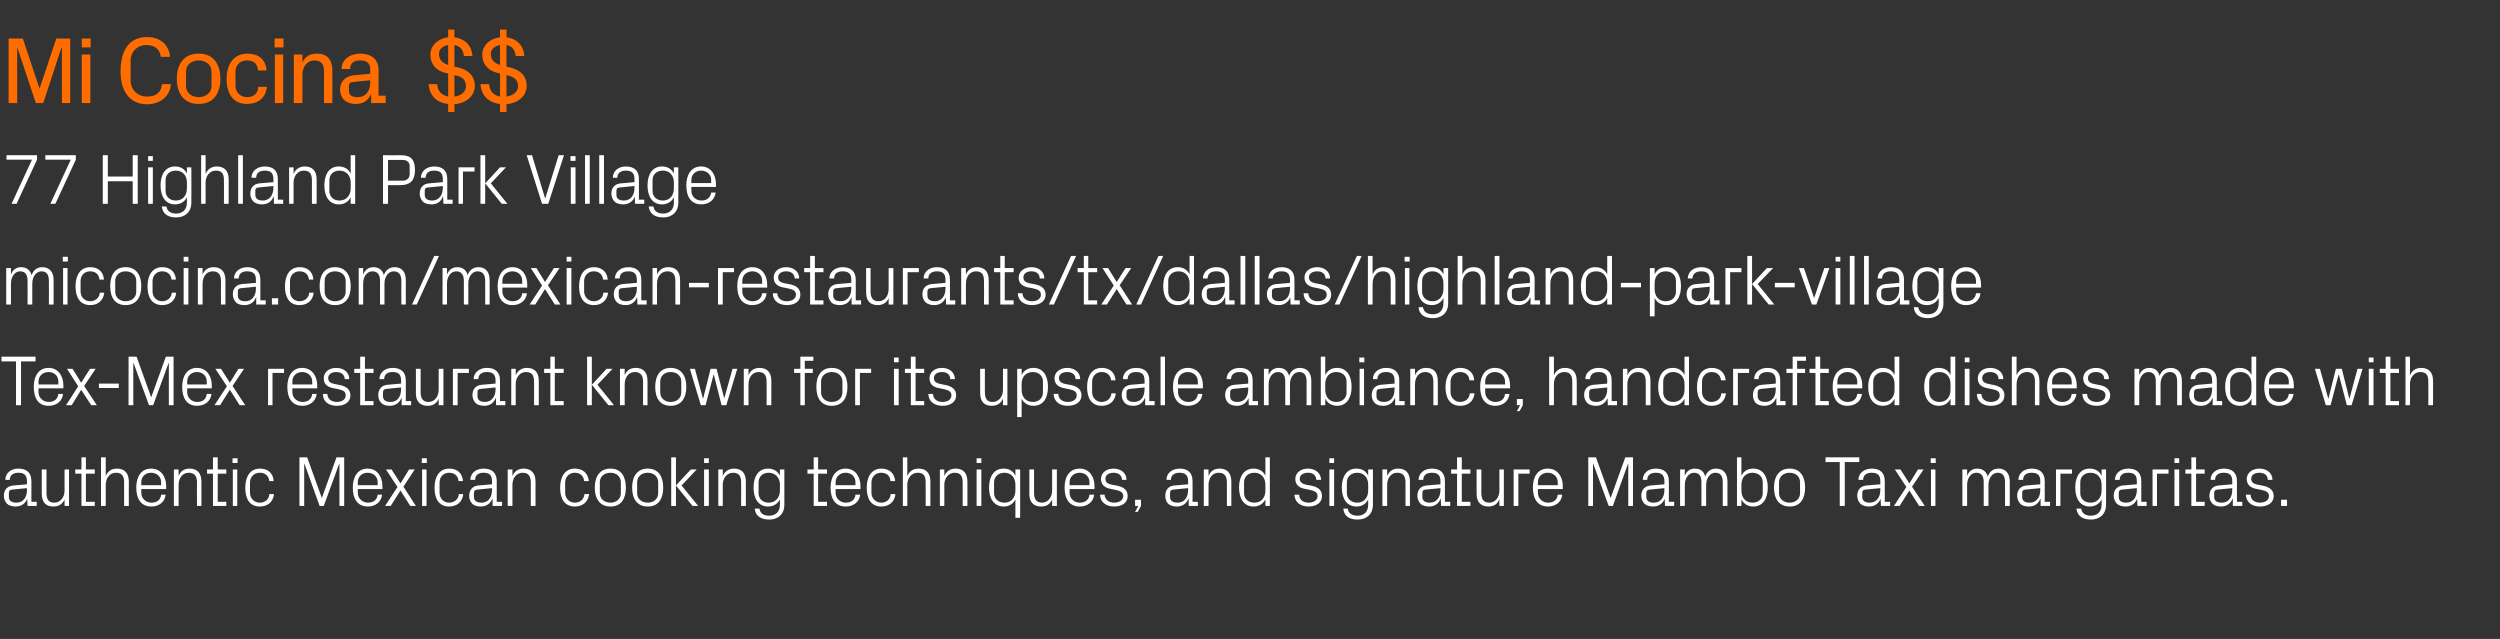 <?xml version="1.0" standalone="no"?><!DOCTYPE svg PUBLIC "-//W3C//DTD SVG 1.1//EN" "http://www.w3.org/Graphics/SVG/1.1/DTD/svg11.dtd"><svg xmlns="http://www.w3.org/2000/svg" version="1.1" width="844px" height="215.7px" viewBox="0 -9 844 215.7" style="top:-9px"><rect x="0" y="-9" width="844" height="215.7" fill="#333333" stroke="none"/>  <desc>Mi Cocina $$ 77 Highland Park Village micocina.com/mexican restaurants/tx/dallas/highland park village Tex Mex restau...</desc>  <defs/>  <g id="Polygon36115">    <path d="M 9.1 153.4 C 9.1 151.2 7.9 150.6 6.2 150.6 C 4.5 150.6 3.3 151.4 3.3 153 C 3.3 153 1.8 153 1.8 153 C 1.8 150.8 3.6 149.2 6.2 149.2 C 8.9 149.2 10.6 150.5 10.6 153.4 C 10.63 153.41 10.6 160.4 10.6 160.4 L 12.4 160.4 L 12.4 161.8 L 9.3 161.8 L 9.2 159.4 C 9.2 159.4 9.17 159.38 9.2 159.4 C 8.5 161.1 7.1 162 5.3 162 C 4.1 162 3 161.7 2.3 161 C 1.7 160.3 1.3 159.4 1.3 158.4 C 1.3 156.5 2.3 155.1 4.5 154.9 C 4.46 154.92 9.1 154.5 9.1 154.5 C 9.1 154.5 9.1 153.36 9.1 153.4 Z M 4 156.3 C 3.3 156.4 3 156.7 3 157.5 C 3 157.5 3 158.8 3 158.8 C 3 160.1 4 160.7 5.5 160.7 C 7.8 160.7 9.1 159 9.1 156.4 C 9.1 156.43 9.1 155.8 9.1 155.8 C 9.1 155.8 4.01 156.29 4 156.3 Z M 15.7 157.4 C 15.7 159.4 16.3 160.7 18.3 160.7 C 20.3 160.7 21.8 159 21.8 156.6 C 21.76 156.55 21.8 149.5 21.8 149.5 L 23.3 149.5 L 23.3 161.8 L 21.8 161.8 C 21.8 161.8 21.76 159.62 21.8 159.6 C 21.1 161.2 19.8 162 18 162 C 15.7 162 14.1 160.8 14.1 157.7 C 14.11 157.68 14.1 149.5 14.1 149.5 L 15.7 149.5 C 15.7 149.5 15.67 157.42 15.7 157.4 Z M 29 160.4 L 32 160.4 L 32 161.8 L 27.5 161.8 L 27.5 150.9 L 25.4 150.9 L 25.4 149.5 L 27.5 149.5 L 27.5 145.4 L 29 145.4 L 29 149.5 L 32 149.5 L 32 150.9 L 29 150.9 L 29 160.4 Z M 41.9 153.8 C 41.9 151.8 41.2 150.6 39.2 150.6 C 37.1 150.6 35.7 152.3 35.7 154.7 C 35.7 154.68 35.7 161.8 35.7 161.8 L 34.1 161.8 L 34.1 145.4 L 35.7 145.4 C 35.7 145.4 35.7 151.66 35.7 151.7 C 36.4 150.1 37.6 149.2 39.5 149.2 C 41.8 149.2 43.5 150.5 43.5 153.6 C 43.45 153.6 43.5 161.8 43.5 161.8 L 41.9 161.8 C 41.9 161.8 41.89 153.84 41.9 153.8 Z M 54.4 153.8 C 54.4 151.8 52.8 150.6 51 150.6 C 49.2 150.6 47.7 151.8 47.7 153.8 C 47.71 153.84 47.7 154.8 47.7 154.8 L 54.4 154.8 C 54.4 154.8 54.39 153.84 54.4 153.8 Z M 55.9 158 C 55.7 160.6 53.5 162 51.1 162 C 47.6 162 46 159.4 46 155.6 C 46 151.9 47.7 149.2 51 149.2 C 54.4 149.2 56.1 152 56.1 155.1 C 56.07 155.09 56.1 156.1 56.1 156.1 L 47.7 156.1 C 47.7 156.1 47.71 157.44 47.7 157.4 C 47.7 159.4 49.4 160.7 51.1 160.7 C 52.8 160.7 54.2 159.9 54.4 158 C 54.4 158 55.9 158 55.9 158 Z M 66.5 153.9 C 66.5 151.9 65.8 150.6 63.7 150.6 C 61.7 150.6 60.3 152.3 60.3 154.7 C 60.27 154.73 60.3 161.8 60.3 161.8 L 58.7 161.8 L 58.7 149.5 L 60.3 149.5 C 60.3 149.5 60.27 151.66 60.3 151.7 C 60.9 150.1 62.2 149.2 64 149.2 C 66.4 149.2 68 150.5 68 153.6 C 68.02 153.6 68 161.8 68 161.8 L 66.5 161.8 C 66.5 161.8 66.46 153.89 66.5 153.9 Z M 73.5 160.4 L 76.4 160.4 L 76.4 161.8 L 71.9 161.8 L 71.9 150.9 L 69.9 150.9 L 69.9 149.5 L 71.9 149.5 L 71.9 145.4 L 73.5 145.4 L 73.5 149.5 L 76.4 149.5 L 76.4 150.9 L 73.5 150.9 L 73.5 160.4 Z M 78.6 161.8 L 78.6 149.5 L 80.1 149.5 L 80.1 161.8 L 78.6 161.8 Z M 80.2 147.3 L 78.5 147.3 L 78.5 145.7 L 80.2 145.7 L 80.2 147.3 Z M 90.9 153.4 C 90.7 151.4 89.3 150.6 87.7 150.6 C 86 150.6 84.4 151.8 84.4 153.9 C 84.4 153.9 84.4 157.4 84.4 157.4 C 84.4 159.3 85.9 160.7 87.7 160.7 C 89.4 160.7 90.9 159.6 90.9 157.8 C 90.9 157.8 92.5 157.8 92.5 157.8 C 92.2 160.7 90.1 162 87.7 162 C 84.3 162 82.8 159.4 82.8 155.7 C 82.8 151.8 84.5 149.2 87.8 149.2 C 90.3 149.2 92.2 150.6 92.4 153.4 C 92.4 153.4 90.9 153.4 90.9 153.4 Z M 108.6 159 L 108.7 159 L 113.6 145.4 L 116.2 145.4 L 116.2 161.8 L 114.6 161.8 L 114.6 147.6 L 114.5 147.6 L 109.3 161.8 L 107.9 161.8 L 102.8 147.6 L 102.7 147.6 L 102.7 161.8 L 101.1 161.8 L 101.1 145.4 L 103.7 145.4 L 108.6 159 Z M 127.5 153.8 C 127.5 151.8 125.9 150.6 124.1 150.6 C 122.3 150.6 120.8 151.8 120.8 153.8 C 120.8 153.84 120.8 154.8 120.8 154.8 L 127.5 154.8 C 127.5 154.8 127.47 153.84 127.5 153.8 Z M 129 158 C 128.7 160.6 126.6 162 124.2 162 C 120.7 162 119.1 159.4 119.1 155.6 C 119.1 151.9 120.8 149.2 124.1 149.2 C 127.4 149.2 129.1 152 129.1 155.1 C 129.15 155.09 129.1 156.1 129.1 156.1 L 120.8 156.1 C 120.8 156.1 120.8 157.44 120.8 157.4 C 120.8 159.4 122.5 160.7 124.2 160.7 C 125.9 160.7 127.3 159.9 127.5 158 C 127.5 158 129 158 129 158 Z M 134.2 155.4 L 130.3 149.5 L 132.2 149.5 L 135.2 154.2 L 138.1 149.5 L 140 149.5 L 136.2 155.3 L 140.4 161.8 L 138.5 161.8 L 135.2 156.6 L 131.9 161.8 L 130 161.8 L 134.2 155.4 Z M 142.5 161.8 L 142.5 149.5 L 144 149.5 L 144 161.8 L 142.5 161.8 Z M 144.1 147.3 L 142.4 147.3 L 142.4 145.7 L 144.1 145.7 L 144.1 147.3 Z M 154.8 153.4 C 154.6 151.4 153.2 150.6 151.6 150.6 C 149.9 150.6 148.4 151.8 148.4 153.9 C 148.4 153.9 148.4 157.4 148.4 157.4 C 148.4 159.3 149.8 160.7 151.6 160.7 C 153.3 160.7 154.8 159.6 154.9 157.8 C 154.9 157.8 156.4 157.8 156.4 157.8 C 156.1 160.7 154 162 151.6 162 C 148.2 162 146.7 159.4 146.7 155.7 C 146.7 151.8 148.4 149.2 151.7 149.2 C 154.2 149.2 156.1 150.6 156.3 153.4 C 156.3 153.4 154.8 153.4 154.8 153.4 Z M 166.1 153.4 C 166.1 151.2 165 150.6 163.2 150.6 C 161.5 150.6 160.4 151.4 160.4 153 C 160.4 153 158.8 153 158.8 153 C 158.8 150.8 160.6 149.2 163.3 149.2 C 165.9 149.2 167.7 150.5 167.7 153.4 C 167.68 153.41 167.7 160.4 167.7 160.4 L 169.5 160.4 L 169.5 161.8 L 166.3 161.8 L 166.3 159.4 C 166.3 159.4 166.21 159.38 166.2 159.4 C 165.5 161.1 164.1 162 162.3 162 C 161.1 162 160 161.7 159.4 161 C 158.7 160.3 158.4 159.4 158.4 158.4 C 158.4 156.5 159.4 155.1 161.5 154.9 C 161.51 154.92 166.1 154.5 166.1 154.5 C 166.1 154.5 166.14 153.36 166.1 153.4 Z M 161.1 156.3 C 160.3 156.4 160 156.7 160 157.5 C 160 157.5 160 158.8 160 158.8 C 160 160.1 161 160.7 162.6 160.7 C 164.8 160.7 166.1 159 166.1 156.4 C 166.14 156.43 166.1 155.8 166.1 155.8 C 166.1 155.8 161.05 156.29 161.1 156.3 Z M 179.2 153.9 C 179.2 151.9 178.5 150.6 176.5 150.6 C 174.4 150.6 173 152.3 173 154.7 C 173.01 154.73 173 161.8 173 161.8 L 171.4 161.8 L 171.4 149.5 L 173 149.5 C 173 149.5 173.01 151.66 173 151.7 C 173.7 150.1 174.9 149.2 176.8 149.2 C 179.1 149.2 180.8 150.5 180.8 153.6 C 180.76 153.6 180.8 161.8 180.8 161.8 L 179.2 161.8 C 179.2 161.8 179.2 153.89 179.2 153.9 Z M 197.2 153.4 C 197 151.4 195.6 150.6 194 150.6 C 192.4 150.6 190.8 151.8 190.8 153.9 C 190.8 153.9 190.8 157.4 190.8 157.4 C 190.8 159.3 192.3 160.7 194 160.7 C 195.8 160.7 197.2 159.6 197.3 157.8 C 197.3 157.8 198.9 157.8 198.9 157.8 C 198.5 160.7 196.5 162 194.1 162 C 190.6 162 189.1 159.4 189.1 155.7 C 189.1 151.8 190.8 149.2 194.1 149.2 C 196.6 149.2 198.5 150.6 198.8 153.4 C 198.8 153.4 197.2 153.4 197.2 153.4 Z M 206.1 149.2 C 209.7 149.2 211.3 151.9 211.3 155.6 C 211.3 159.4 209.7 162 206.1 162 C 202.5 162 200.8 159.4 200.8 155.6 C 200.8 151.9 202.5 149.2 206.1 149.2 Z M 209.6 153.8 C 209.6 151.9 208.1 150.6 206.1 150.6 C 204 150.6 202.5 151.9 202.5 153.8 C 202.5 153.8 202.5 157.5 202.5 157.5 C 202.5 159.4 204 160.7 206.1 160.7 C 208.1 160.7 209.6 159.4 209.6 157.5 C 209.6 157.5 209.6 153.8 209.6 153.8 Z M 218.7 149.2 C 222.3 149.2 223.9 151.9 223.9 155.6 C 223.9 159.4 222.3 162 218.7 162 C 215.1 162 213.4 159.4 213.4 155.6 C 213.4 151.9 215.1 149.2 218.7 149.2 Z M 222.2 153.8 C 222.2 151.9 220.7 150.6 218.7 150.6 C 216.6 150.6 215.1 151.9 215.1 153.8 C 215.1 153.8 215.1 157.5 215.1 157.5 C 215.1 159.4 216.6 160.7 218.7 160.7 C 220.7 160.7 222.2 159.4 222.2 157.5 C 222.2 157.5 222.2 153.8 222.2 153.8 Z M 228.2 154.9 L 233.2 149.5 L 235.2 149.5 L 230.1 154.9 L 235.7 161.8 L 233.8 161.8 L 228.2 154.9 Z M 228.2 161.8 L 226.6 161.8 L 226.6 145.4 L 228.2 145.4 L 228.2 161.8 Z M 237.7 161.8 L 237.7 149.5 L 239.3 149.5 L 239.3 161.8 L 237.7 161.8 Z M 239.3 147.3 L 237.7 147.3 L 237.7 145.7 L 239.3 145.7 L 239.3 147.3 Z M 250.2 153.9 C 250.2 151.9 249.6 150.6 247.5 150.6 C 245.5 150.6 244 152.3 244 154.7 C 244.05 154.73 244 161.8 244 161.8 L 242.5 161.8 L 242.5 149.5 L 244 149.5 C 244 149.5 244.05 151.66 244 151.7 C 244.7 150.1 246 149.2 247.8 149.2 C 250.2 149.2 251.8 150.5 251.8 153.6 C 251.8 153.6 251.8 161.8 251.8 161.8 L 250.2 161.8 C 250.2 161.8 250.24 153.89 250.2 153.9 Z M 264.8 161.4 C 264.8 164.8 262.4 166.4 259.8 166.4 C 257.3 166.4 255.1 165.6 254.8 162.7 C 254.8 162.7 256.4 162.7 256.4 162.7 C 256.6 164.2 257.6 165.1 259.7 165.1 C 261.7 165.1 263.3 163.9 263.3 161.4 C 263.3 161.4 263.3 159.6 263.3 159.6 C 262.5 161.2 261 162 259.3 162 C 256.1 162 254.4 159.4 254.4 155.6 C 254.4 151.8 256.1 149.2 259.3 149.2 C 261.1 149.2 262.5 150 263.3 151.6 C 263.26 151.63 263.3 149.5 263.3 149.5 L 264.8 149.5 C 264.8 149.5 264.82 161.4 264.8 161.4 Z M 263.3 154.6 C 263.3 152.3 261.8 150.6 259.5 150.6 C 257.4 150.6 256.1 152 256.1 153.8 C 256.1 153.8 256.1 157.5 256.1 157.5 C 256.1 159.3 257.4 160.7 259.5 160.7 C 261.8 160.7 263.3 159 263.3 156.6 C 263.3 156.6 263.3 154.6 263.3 154.6 Z M 276.2 160.4 L 279.2 160.4 L 279.2 161.8 L 274.7 161.8 L 274.7 150.9 L 272.6 150.9 L 272.6 149.5 L 274.7 149.5 L 274.7 145.4 L 276.2 145.4 L 276.2 149.5 L 279.2 149.5 L 279.2 150.9 L 276.2 150.9 L 276.2 160.4 Z M 288.8 153.8 C 288.8 151.8 287.3 150.6 285.5 150.6 C 283.7 150.6 282.1 151.8 282.1 153.8 C 282.13 153.84 282.1 154.8 282.1 154.8 L 288.8 154.8 C 288.8 154.8 288.8 153.84 288.8 153.8 Z M 290.4 158 C 290.1 160.6 288 162 285.5 162 C 282 162 280.4 159.4 280.4 155.6 C 280.4 151.9 282.2 149.2 285.5 149.2 C 288.8 149.2 290.5 152 290.5 155.1 C 290.48 155.09 290.5 156.1 290.5 156.1 L 282.1 156.1 C 282.1 156.1 282.13 157.44 282.1 157.4 C 282.1 159.4 283.8 160.7 285.5 160.7 C 287.2 160.7 288.6 159.9 288.8 158 C 288.8 158 290.4 158 290.4 158 Z M 300.6 153.4 C 300.5 151.4 299.1 150.6 297.4 150.6 C 295.8 150.6 294.2 151.8 294.2 153.9 C 294.2 153.9 294.2 157.4 294.2 157.4 C 294.2 159.3 295.7 160.7 297.5 160.7 C 299.2 160.7 300.6 159.6 300.7 157.8 C 300.7 157.8 302.3 157.8 302.3 157.8 C 302 160.7 299.9 162 297.5 162 C 294.1 162 292.6 159.4 292.6 155.7 C 292.6 151.8 294.3 149.2 297.6 149.2 C 300 149.2 302 150.6 302.2 153.4 C 302.2 153.4 300.6 153.4 300.6 153.4 Z M 312.5 153.8 C 312.5 151.8 311.9 150.6 309.8 150.6 C 307.8 150.6 306.3 152.3 306.3 154.7 C 306.35 154.68 306.3 161.8 306.3 161.8 L 304.8 161.8 L 304.8 145.4 L 306.3 145.4 C 306.3 145.4 306.35 151.66 306.3 151.7 C 307 150.1 308.3 149.2 310.1 149.2 C 312.5 149.2 314.1 150.5 314.1 153.6 C 314.1 153.6 314.1 161.8 314.1 161.8 L 312.5 161.8 C 312.5 161.8 312.54 153.84 312.5 153.8 Z M 325 153.9 C 325 151.9 324.4 150.6 322.3 150.6 C 320.3 150.6 318.8 152.3 318.8 154.7 C 318.84 154.73 318.8 161.8 318.8 161.8 L 317.3 161.8 L 317.3 149.5 L 318.8 149.5 C 318.8 149.5 318.84 151.66 318.8 151.7 C 319.5 150.1 320.8 149.2 322.6 149.2 C 325 149.2 326.6 150.5 326.6 153.6 C 326.59 153.6 326.6 161.8 326.6 161.8 L 325 161.8 C 325 161.8 325.03 153.89 325 153.9 Z M 329.7 161.8 L 329.7 149.5 L 331.3 149.5 L 331.3 161.8 L 329.7 161.8 Z M 331.3 147.3 L 329.7 147.3 L 329.7 145.7 L 331.3 145.7 L 331.3 147.3 Z M 342.8 154.6 C 342.8 152.3 341.4 150.6 339.1 150.6 C 337 150.6 335.6 152 335.6 153.8 C 335.6 153.8 335.6 157.5 335.6 157.5 C 335.6 159.3 337 160.7 339.1 160.7 C 341.4 160.7 342.8 159 342.8 156.6 C 342.8 156.6 342.8 154.6 342.8 154.6 Z M 342.8 165.8 C 342.8 165.8 342.82 159.65 342.8 159.6 C 342 161.2 340.6 162 338.9 162 C 335.6 162 333.9 159.4 333.9 155.6 C 333.9 151.8 335.6 149.2 338.8 149.2 C 340.7 149.2 342 150 342.8 151.6 C 342.82 151.63 342.8 149.5 342.8 149.5 L 344.4 149.5 L 344.4 165.8 L 342.8 165.8 Z M 349.1 157.4 C 349.1 159.4 349.8 160.7 351.8 160.7 C 353.7 160.7 355.2 159 355.2 156.6 C 355.2 156.55 355.2 149.5 355.2 149.5 L 356.8 149.5 L 356.8 161.8 L 355.2 161.8 C 355.2 161.8 355.2 159.62 355.2 159.6 C 354.5 161.2 353.3 162 351.5 162 C 349.2 162 347.5 160.8 347.5 157.7 C 347.55 157.68 347.5 149.5 347.5 149.5 L 349.1 149.5 C 349.1 149.5 349.11 157.42 349.1 157.4 Z M 367.8 153.8 C 367.8 151.8 366.3 150.6 364.5 150.6 C 362.7 150.6 361.1 151.8 361.1 153.8 C 361.12 153.84 361.1 154.8 361.1 154.8 L 367.8 154.8 C 367.8 154.8 367.79 153.84 367.8 153.8 Z M 369.4 158 C 369.1 160.6 367 162 364.5 162 C 361 162 359.4 159.4 359.4 155.6 C 359.4 151.9 361.1 149.2 364.5 149.2 C 367.8 149.2 369.5 152 369.5 155.1 C 369.47 155.09 369.5 156.1 369.5 156.1 L 361.1 156.1 C 361.1 156.1 361.12 157.44 361.1 157.4 C 361.1 159.4 362.8 160.7 364.5 160.7 C 366.2 160.7 367.6 159.9 367.8 158 C 367.8 158 369.4 158 369.4 158 Z M 377.3 155 C 379.6 155.5 380.7 156.6 380.7 158.5 C 380.7 160.6 379 162 376.1 162 C 373.5 162 371.4 160.6 371.4 158 C 371.4 158 372.9 158 372.9 158 C 373 159.8 374.5 160.7 376.1 160.7 C 377.8 160.7 379.2 159.9 379.2 158.5 C 379.2 157.3 378.5 156.8 376.7 156.4 C 376.7 156.4 374.7 156 374.7 156 C 372.9 155.6 371.7 154.6 371.7 152.7 C 371.7 150.7 373.4 149.2 375.9 149.2 C 378.1 149.2 380.3 150.4 380.3 153 C 380.3 153 378.8 153 378.8 153 C 378.7 151.3 377.5 150.6 375.9 150.6 C 374.3 150.6 373.2 151.4 373.2 152.6 C 373.2 153.8 373.9 154.3 375.2 154.6 C 375.2 154.6 377.3 155 377.3 155 Z M 385.2 161.8 L 384.1 163.8 L 383.2 163.8 L 384.3 161.8 L 383.2 161.8 L 383.2 159.7 L 385.2 159.7 L 385.2 161.8 Z M 401.1 153.4 C 401.1 151.2 399.9 150.6 398.2 150.6 C 396.5 150.6 395.3 151.4 395.3 153 C 395.3 153 393.8 153 393.8 153 C 393.8 150.8 395.6 149.2 398.3 149.2 C 400.9 149.2 402.6 150.5 402.6 153.4 C 402.65 153.41 402.6 160.4 402.6 160.4 L 404.4 160.4 L 404.4 161.8 L 401.3 161.8 L 401.3 159.4 C 401.3 159.4 401.18 159.38 401.2 159.4 C 400.5 161.1 399.1 162 397.3 162 C 396.1 162 395 161.7 394.3 161 C 393.7 160.3 393.4 159.4 393.4 158.4 C 393.4 156.5 394.3 155.1 396.5 154.9 C 396.48 154.92 401.1 154.5 401.1 154.5 C 401.1 154.5 401.11 153.36 401.1 153.4 Z M 396 156.3 C 395.3 156.4 395 156.7 395 157.5 C 395 157.5 395 158.8 395 158.8 C 395 160.1 396 160.7 397.6 160.7 C 399.8 160.7 401.1 159 401.1 156.4 C 401.11 156.43 401.1 155.8 401.1 155.8 C 401.1 155.8 396.02 156.29 396 156.3 Z M 414.2 153.9 C 414.2 151.9 413.5 150.6 411.4 150.6 C 409.4 150.6 408 152.3 408 154.7 C 407.98 154.73 408 161.8 408 161.8 L 406.4 161.8 L 406.4 149.5 L 408 149.5 C 408 149.5 407.98 151.66 408 151.7 C 408.6 150.1 409.9 149.2 411.7 149.2 C 414.1 149.2 415.7 150.5 415.7 153.6 C 415.73 153.6 415.7 161.8 415.7 161.8 L 414.2 161.8 C 414.2 161.8 414.17 153.89 414.2 153.9 Z M 427.2 154.6 C 427.2 152.3 425.8 150.6 423.5 150.6 C 421.3 150.6 420 152 420 153.8 C 420 153.8 420 157.5 420 157.5 C 420 159.3 421.3 160.7 423.5 160.7 C 425.8 160.7 427.2 159 427.2 156.6 C 427.2 156.6 427.2 154.6 427.2 154.6 Z M 427.2 161.8 C 427.2 161.8 427.19 159.65 427.2 159.6 C 426.4 161.2 424.9 162 423.2 162 C 420 162 418.3 159.4 418.3 155.6 C 418.3 151.8 420 149.2 423.2 149.2 C 425 149.2 426.4 150 427.2 151.6 C 427.19 151.63 427.2 145.4 427.2 145.4 L 428.7 145.4 L 428.7 161.8 L 427.2 161.8 Z M 442.9 155 C 445.2 155.5 446.3 156.6 446.3 158.5 C 446.3 160.6 444.6 162 441.7 162 C 439.1 162 437.1 160.6 437 158 C 437 158 438.6 158 438.6 158 C 438.6 159.8 440.1 160.7 441.8 160.7 C 443.4 160.7 444.8 159.9 444.8 158.5 C 444.8 157.3 444.1 156.8 442.3 156.4 C 442.3 156.4 440.3 156 440.3 156 C 438.5 155.6 437.3 154.6 437.3 152.7 C 437.3 150.7 439 149.2 441.6 149.2 C 443.7 149.2 445.9 150.4 446 153 C 446 153 444.4 153 444.4 153 C 444.3 151.3 443.1 150.6 441.6 150.6 C 439.9 150.6 438.8 151.4 438.8 152.6 C 438.8 153.8 439.6 154.3 440.8 154.6 C 440.8 154.6 442.9 155 442.9 155 Z M 448.8 161.8 L 448.8 149.5 L 450.4 149.5 L 450.4 161.8 L 448.8 161.8 Z M 450.4 147.3 L 448.8 147.3 L 448.8 145.7 L 450.4 145.7 L 450.4 147.3 Z M 463.5 161.4 C 463.5 164.8 461.1 166.4 458.4 166.4 C 455.9 166.4 453.8 165.6 453.5 162.7 C 453.5 162.7 455 162.7 455 162.7 C 455.2 164.2 456.3 165.1 458.3 165.1 C 460.4 165.1 461.9 163.9 461.9 161.4 C 461.9 161.4 461.9 159.6 461.9 159.6 C 461.1 161.2 459.7 162 458 162 C 454.7 162 453 159.4 453 155.6 C 453 151.8 454.7 149.2 457.9 149.2 C 459.8 149.2 461.1 150 461.9 151.6 C 461.91 151.63 461.9 149.5 461.9 149.5 L 463.5 149.5 C 463.5 149.5 463.47 161.4 463.5 161.4 Z M 461.9 154.6 C 461.9 152.3 460.5 150.6 458.2 150.6 C 456.1 150.6 454.7 152 454.7 153.8 C 454.7 153.8 454.7 157.5 454.7 157.5 C 454.7 159.3 456.1 160.7 458.2 160.7 C 460.5 160.7 461.9 159 461.9 156.6 C 461.9 156.6 461.9 154.6 461.9 154.6 Z M 474.5 153.9 C 474.5 151.9 473.8 150.6 471.7 150.6 C 469.7 150.6 468.3 152.3 468.3 154.7 C 468.28 154.73 468.3 161.8 468.3 161.8 L 466.7 161.8 L 466.7 149.5 L 468.3 149.5 C 468.3 149.5 468.28 151.66 468.3 151.7 C 469 150.1 470.2 149.2 472 149.2 C 474.4 149.2 476 150.5 476 153.6 C 476.03 153.6 476 161.8 476 161.8 L 474.5 161.8 C 474.5 161.8 474.47 153.89 474.5 153.9 Z M 486.3 153.4 C 486.3 151.2 485.1 150.6 483.4 150.6 C 481.6 150.6 480.5 151.4 480.5 153 C 480.5 153 478.9 153 478.9 153 C 478.9 150.8 480.8 149.2 483.4 149.2 C 486.1 149.2 487.8 150.5 487.8 153.4 C 487.8 153.41 487.8 160.4 487.8 160.4 L 489.6 160.4 L 489.6 161.8 L 486.5 161.8 L 486.4 159.4 C 486.4 159.4 486.34 159.38 486.3 159.4 C 485.7 161.1 484.3 162 482.5 162 C 481.3 162 480.1 161.7 479.5 161 C 478.9 160.3 478.5 159.4 478.5 158.4 C 478.5 156.5 479.5 155.1 481.6 154.9 C 481.64 154.92 486.3 154.5 486.3 154.5 C 486.3 154.5 486.27 153.36 486.3 153.4 Z M 481.2 156.3 C 480.4 156.4 480.2 156.7 480.2 157.5 C 480.2 157.5 480.2 158.8 480.2 158.8 C 480.2 160.1 481.2 160.7 482.7 160.7 C 484.9 160.7 486.3 159 486.3 156.4 C 486.27 156.43 486.3 155.8 486.3 155.8 C 486.3 155.8 481.18 156.29 481.2 156.3 Z M 493.5 160.4 L 496.4 160.4 L 496.4 161.8 L 491.9 161.8 L 491.9 150.9 L 489.9 150.9 L 489.9 149.5 L 491.9 149.5 L 491.9 145.4 L 493.5 145.4 L 493.5 149.5 L 496.4 149.5 L 496.4 150.9 L 493.5 150.9 L 493.5 160.4 Z M 500.1 157.4 C 500.1 159.4 500.7 160.7 502.8 160.7 C 504.7 160.7 506.2 159 506.2 156.6 C 506.19 156.55 506.2 149.5 506.2 149.5 L 507.7 149.5 L 507.7 161.8 L 506.2 161.8 C 506.2 161.8 506.19 159.62 506.2 159.6 C 505.5 161.2 504.3 162 502.5 162 C 500.2 162 498.5 160.8 498.5 157.7 C 498.53 157.68 498.5 149.5 498.5 149.5 L 500.1 149.5 C 500.1 149.5 500.09 157.42 500.1 157.4 Z M 511 149.5 L 516.4 149.5 L 516.4 150.9 L 512.6 150.9 L 512.6 161.8 L 511 161.8 L 511 149.5 Z M 525.9 153.8 C 525.9 151.8 524.3 150.6 522.5 150.6 C 520.7 150.6 519.2 151.8 519.2 153.8 C 519.21 153.84 519.2 154.8 519.2 154.8 L 525.9 154.8 C 525.9 154.8 525.88 153.84 525.9 153.8 Z M 527.4 158 C 527.2 160.6 525 162 522.6 162 C 519.1 162 517.5 159.4 517.5 155.6 C 517.5 151.9 519.2 149.2 522.5 149.2 C 525.9 149.2 527.6 152 527.6 155.1 C 527.56 155.09 527.6 156.1 527.6 156.1 L 519.2 156.1 C 519.2 156.1 519.21 157.44 519.2 157.4 C 519.2 159.4 520.9 160.7 522.6 160.7 C 524.3 160.7 525.7 159.9 525.9 158 C 525.9 158 527.4 158 527.4 158 Z M 543.7 159 L 543.8 159 L 548.7 145.4 L 551.3 145.4 L 551.3 161.8 L 549.7 161.8 L 549.7 147.6 L 549.6 147.6 L 544.5 161.8 L 543.1 161.8 L 537.9 147.6 L 537.8 147.6 L 537.8 161.8 L 536.2 161.8 L 536.2 145.4 L 538.8 145.4 L 543.7 159 Z M 561.9 153.4 C 561.9 151.2 560.7 150.6 559 150.6 C 557.3 150.6 556.1 151.4 556.1 153 C 556.1 153 554.6 153 554.6 153 C 554.6 150.8 556.4 149.2 559 149.2 C 561.7 149.2 563.4 150.5 563.4 153.4 C 563.44 153.41 563.4 160.4 563.4 160.4 L 565.2 160.4 L 565.2 161.8 L 562.1 161.8 L 562 159.4 C 562 159.4 561.97 159.38 562 159.4 C 561.3 161.1 559.9 162 558.1 162 C 556.9 162 555.8 161.7 555.1 161 C 554.5 160.3 554.1 159.4 554.1 158.4 C 554.1 156.5 555.1 155.1 557.3 154.9 C 557.27 154.92 561.9 154.5 561.9 154.5 C 561.9 154.5 561.9 153.36 561.9 153.4 Z M 556.8 156.3 C 556.1 156.4 555.8 156.7 555.8 157.5 C 555.8 157.5 555.8 158.8 555.8 158.8 C 555.8 160.1 556.8 160.7 558.3 160.7 C 560.6 160.7 561.9 159 561.9 156.4 C 561.9 156.43 561.9 155.8 561.9 155.8 C 561.9 155.8 556.81 156.29 556.8 156.3 Z M 567.2 149.5 L 568.8 149.5 C 568.8 149.5 568.76 151.66 568.8 151.7 C 569.3 150.2 570.4 149.2 572.2 149.2 C 573.9 149.2 575.2 150 575.7 151.9 C 576.2 150.3 577.5 149.2 579.3 149.2 C 581.5 149.2 583.2 150.5 583.2 153.6 C 583.16 153.6 583.2 161.8 583.2 161.8 L 581.6 161.8 C 581.6 161.8 581.6 153.82 581.6 153.8 C 581.6 151.8 580.9 150.6 579.1 150.6 C 577.4 150.6 576 152.3 576 154.7 C 575.96 154.68 576 161.8 576 161.8 L 574.4 161.8 C 574.4 161.8 574.4 153.82 574.4 153.8 C 574.4 151.8 573.7 150.6 571.9 150.6 C 570.2 150.6 568.8 152.3 568.8 154.7 C 568.76 154.68 568.8 161.8 568.8 161.8 L 567.2 161.8 L 567.2 149.5 Z M 587.9 156.6 C 587.9 159 589.3 160.7 591.6 160.7 C 593.8 160.7 595.1 159.3 595.1 157.5 C 595.1 157.5 595.1 153.8 595.1 153.8 C 595.1 152 593.8 150.6 591.6 150.6 C 589.3 150.6 587.9 152.3 587.9 154.6 C 587.9 154.6 587.9 156.6 587.9 156.6 Z M 586.4 161.8 L 586.4 145.4 L 587.9 145.4 C 587.9 145.4 587.92 151.63 587.9 151.6 C 588.7 150 590.1 149.2 591.9 149.2 C 595.1 149.2 596.8 151.8 596.8 155.6 C 596.8 159.4 595.1 162 591.9 162 C 590.2 162 588.7 161.2 587.9 159.6 C 587.92 159.65 587.9 161.8 587.9 161.8 L 586.4 161.8 Z M 604.2 149.2 C 607.8 149.2 609.4 151.9 609.4 155.6 C 609.4 159.4 607.8 162 604.2 162 C 600.6 162 598.9 159.4 598.9 155.6 C 598.9 151.9 600.6 149.2 604.2 149.2 Z M 607.7 153.8 C 607.7 151.9 606.2 150.6 604.2 150.6 C 602.1 150.6 600.6 151.9 600.6 153.8 C 600.6 153.8 600.6 157.5 600.6 157.5 C 600.6 159.4 602.1 160.7 604.2 160.7 C 606.2 160.7 607.7 159.4 607.7 157.5 C 607.7 157.5 607.7 153.8 607.7 153.8 Z M 616.3 145.4 L 627.7 145.4 L 627.7 147 L 622.8 147 L 622.8 161.8 L 621.1 161.8 L 621.1 147 L 616.3 147 L 616.3 145.4 Z M 634.8 153.4 C 634.8 151.2 633.6 150.6 631.9 150.6 C 630.1 150.6 629 151.4 629 153 C 629 153 627.4 153 627.4 153 C 627.4 150.8 629.3 149.2 631.9 149.2 C 634.6 149.2 636.3 150.5 636.3 153.4 C 636.32 153.41 636.3 160.4 636.3 160.4 L 638.1 160.4 L 638.1 161.8 L 635 161.8 L 634.9 159.4 C 634.9 159.4 634.85 159.38 634.9 159.4 C 634.2 161.1 632.8 162 631 162 C 629.8 162 628.7 161.7 628 161 C 627.4 160.3 627 159.4 627 158.4 C 627 156.5 628 155.1 630.1 154.9 C 630.15 154.92 634.8 154.5 634.8 154.5 C 634.8 154.5 634.78 153.36 634.8 153.4 Z M 629.7 156.3 C 628.9 156.4 628.7 156.7 628.7 157.5 C 628.7 157.5 628.7 158.8 628.7 158.8 C 628.7 160.1 629.7 160.7 631.2 160.7 C 633.4 160.7 634.8 159 634.8 156.4 C 634.78 156.43 634.8 155.8 634.8 155.8 C 634.8 155.8 629.69 156.29 629.7 156.3 Z M 643.6 155.4 L 639.7 149.5 L 641.6 149.5 L 644.6 154.2 L 647.5 149.5 L 649.4 149.5 L 645.5 155.3 L 649.8 161.8 L 647.9 161.8 L 644.6 156.6 L 641.3 161.8 L 639.4 161.8 L 643.6 155.4 Z M 651.9 161.8 L 651.9 149.5 L 653.4 149.5 L 653.4 161.8 L 651.9 161.8 Z M 653.5 147.3 L 651.8 147.3 L 651.8 145.7 L 653.5 145.7 L 653.5 147.3 Z M 662.5 149.5 L 664.1 149.5 C 664.1 149.5 664.09 151.66 664.1 151.7 C 664.6 150.2 665.8 149.2 667.5 149.2 C 669.2 149.2 670.5 150 671.1 151.9 C 671.6 150.3 672.8 149.2 674.7 149.2 C 676.8 149.2 678.5 150.5 678.5 153.6 C 678.49 153.6 678.5 161.8 678.5 161.8 L 676.9 161.8 C 676.9 161.8 676.93 153.82 676.9 153.8 C 676.9 151.8 676.2 150.6 674.4 150.6 C 672.7 150.6 671.3 152.3 671.3 154.7 C 671.29 154.68 671.3 161.8 671.3 161.8 L 669.7 161.8 C 669.7 161.8 669.73 153.82 669.7 153.8 C 669.7 151.8 669 150.6 667.2 150.6 C 665.5 150.6 664.1 152.3 664.1 154.7 C 664.09 154.68 664.1 161.8 664.1 161.8 L 662.5 161.8 L 662.5 149.5 Z M 688.8 153.4 C 688.8 151.2 687.6 150.6 685.9 150.6 C 684.1 150.6 683 151.4 683 153 C 683 153 681.4 153 681.4 153 C 681.4 150.8 683.3 149.2 685.9 149.2 C 688.5 149.2 690.3 150.5 690.3 153.4 C 690.29 153.41 690.3 160.4 690.3 160.4 L 692.1 160.4 L 692.1 161.8 L 688.9 161.8 L 688.9 159.4 C 688.9 159.4 688.83 159.38 688.8 159.4 C 688.2 161.1 686.8 162 684.9 162 C 683.7 162 682.6 161.7 682 161 C 681.4 160.3 681 159.4 681 158.4 C 681 156.5 682 155.1 684.1 154.9 C 684.12 154.92 688.8 154.5 688.8 154.5 C 688.8 154.5 688.75 153.36 688.8 153.4 Z M 683.7 156.3 C 682.9 156.4 682.7 156.7 682.7 157.5 C 682.7 157.5 682.7 158.8 682.7 158.8 C 682.7 160.1 683.6 160.7 685.2 160.7 C 687.4 160.7 688.8 159 688.8 156.4 C 688.75 156.43 688.8 155.8 688.8 155.8 C 688.8 155.8 683.67 156.29 683.7 156.3 Z M 694.1 149.5 L 699.5 149.5 L 699.5 150.9 L 695.6 150.9 L 695.6 161.8 L 694.1 161.8 L 694.1 149.5 Z M 711 161.4 C 711 164.8 708.6 166.4 706 166.4 C 703.5 166.4 701.4 165.6 701 162.7 C 701 162.7 702.6 162.7 702.6 162.7 C 702.8 164.2 703.9 165.1 705.9 165.1 C 707.9 165.1 709.5 163.9 709.5 161.4 C 709.5 161.4 709.5 159.6 709.5 159.6 C 708.7 161.2 707.2 162 705.5 162 C 702.3 162 700.6 159.4 700.6 155.6 C 700.6 151.8 702.3 149.2 705.5 149.2 C 707.3 149.2 708.7 150 709.5 151.6 C 709.49 151.63 709.5 149.5 709.5 149.5 L 711 149.5 C 711 149.5 711.05 161.4 711 161.4 Z M 709.5 154.6 C 709.5 152.3 708.1 150.6 705.8 150.6 C 703.6 150.6 702.3 152 702.3 153.8 C 702.3 153.8 702.3 157.5 702.3 157.5 C 702.3 159.3 703.6 160.7 705.8 160.7 C 708.1 160.7 709.5 159 709.5 156.6 C 709.5 156.6 709.5 154.6 709.5 154.6 Z M 721.4 153.4 C 721.4 151.2 720.2 150.6 718.5 150.6 C 716.7 150.6 715.6 151.4 715.6 153 C 715.6 153 714 153 714 153 C 714 150.8 715.9 149.2 718.5 149.2 C 721.2 149.2 722.9 150.5 722.9 153.4 C 722.92 153.41 722.9 160.4 722.9 160.4 L 724.7 160.4 L 724.7 161.8 L 721.6 161.8 L 721.5 159.4 C 721.5 159.4 721.45 159.38 721.5 159.4 C 720.8 161.1 719.4 162 717.6 162 C 716.4 162 715.3 161.7 714.6 161 C 714 160.3 713.6 159.4 713.6 158.4 C 713.6 156.5 714.6 155.1 716.7 154.9 C 716.75 154.92 721.4 154.5 721.4 154.5 C 721.4 154.5 721.38 153.36 721.4 153.4 Z M 716.3 156.3 C 715.5 156.4 715.3 156.7 715.3 157.5 C 715.3 157.5 715.3 158.8 715.3 158.8 C 715.3 160.1 716.3 160.7 717.8 160.7 C 720 160.7 721.4 159 721.4 156.4 C 721.38 156.43 721.4 155.8 721.4 155.8 C 721.4 155.8 716.29 156.29 716.3 156.3 Z M 726.7 149.5 L 732.1 149.5 L 732.1 150.9 L 728.2 150.9 L 728.2 161.8 L 726.7 161.8 L 726.7 149.5 Z M 734.1 161.8 L 734.1 149.5 L 735.7 149.5 L 735.7 161.8 L 734.1 161.8 Z M 735.7 147.3 L 734.1 147.3 L 734.1 145.7 L 735.7 145.7 L 735.7 147.3 Z M 741.4 160.4 L 744.3 160.4 L 744.3 161.8 L 739.8 161.8 L 739.8 150.9 L 737.8 150.9 L 737.8 149.5 L 739.8 149.5 L 739.8 145.4 L 741.4 145.4 L 741.4 149.5 L 744.3 149.5 L 744.3 150.9 L 741.4 150.9 L 741.4 160.4 Z M 753.6 153.4 C 753.6 151.2 752.5 150.6 750.7 150.6 C 749 150.6 747.8 151.4 747.8 153 C 747.8 153 746.3 153 746.3 153 C 746.3 150.8 748.1 149.2 750.8 149.2 C 753.4 149.2 755.2 150.5 755.2 153.4 C 755.16 153.41 755.2 160.4 755.2 160.4 L 757 160.4 L 757 161.8 L 753.8 161.8 L 753.8 159.4 C 753.8 159.4 753.7 159.38 753.7 159.4 C 753 161.1 751.6 162 749.8 162 C 748.6 162 747.5 161.7 746.9 161 C 746.2 160.3 745.9 159.4 745.9 158.4 C 745.9 156.5 746.9 155.1 749 154.9 C 749 154.92 753.6 154.5 753.6 154.5 C 753.6 154.5 753.63 153.36 753.6 153.4 Z M 748.5 156.3 C 747.8 156.4 747.5 156.7 747.5 157.5 C 747.5 157.5 747.5 158.8 747.5 158.8 C 747.5 160.1 748.5 160.7 750.1 160.7 C 752.3 160.7 753.6 159 753.6 156.4 C 753.63 156.43 753.6 155.8 753.6 155.8 C 753.6 155.8 748.54 156.29 748.5 156.3 Z M 764.1 155 C 766.4 155.5 767.6 156.6 767.6 158.5 C 767.6 160.6 765.8 162 762.9 162 C 760.3 162 758.3 160.6 758.2 158 C 758.2 158 759.8 158 759.8 158 C 759.8 159.8 761.3 160.7 763 160.7 C 764.6 160.7 766 159.9 766 158.5 C 766 157.3 765.3 156.8 763.5 156.4 C 763.5 156.4 761.5 156 761.5 156 C 759.7 155.6 758.5 154.6 758.5 152.7 C 758.5 150.7 760.3 149.2 762.8 149.2 C 765 149.2 767.1 150.4 767.2 153 C 767.2 153 765.6 153 765.6 153 C 765.6 151.3 764.3 150.6 762.8 150.6 C 761.1 150.6 760 151.4 760 152.6 C 760 153.8 760.8 154.3 762 154.6 C 762 154.6 764.1 155 764.1 155 Z M 772.1 161.8 L 770.1 161.8 L 770.1 159.7 L 772.1 159.7 L 772.1 161.8 Z " stroke="none" fill="#fff"/>  </g>  <g id="Polygon36114">    <path d="M 0.5 111.4 L 12 111.4 L 12 113 L 7.1 113 L 7.1 127.8 L 5.4 127.8 L 5.4 113 L 0.5 113 L 0.5 111.4 Z M 19.7 119.8 C 19.7 117.8 18.2 116.6 16.4 116.6 C 14.6 116.6 13 117.8 13 119.8 C 13.04 119.84 13 120.8 13 120.8 L 19.7 120.8 C 19.7 120.8 19.72 119.84 19.7 119.8 Z M 21.3 124 C 21 126.6 18.9 128 16.4 128 C 12.9 128 11.4 125.4 11.4 121.6 C 11.4 117.9 13.1 115.2 16.4 115.2 C 19.7 115.2 21.4 118 21.4 121.1 C 21.4 121.09 21.4 122.1 21.4 122.1 L 13 122.1 C 13 122.1 13.04 123.44 13 123.4 C 13 125.4 14.7 126.7 16.4 126.7 C 18.1 126.7 19.5 125.9 19.7 124 C 19.7 124 21.3 124 21.3 124 Z M 26.4 121.4 L 22.6 115.5 L 24.5 115.5 L 27.4 120.2 L 30.4 115.5 L 32.3 115.5 L 28.4 121.3 L 32.7 127.8 L 30.8 127.8 L 27.4 122.6 L 24.2 127.8 L 22.3 127.8 L 26.4 121.4 Z M 33.4 120.5 L 40.1 120.5 L 40.1 122 L 33.4 122 L 33.4 120.5 Z M 51 125 L 51.1 125 L 56 111.4 L 58.6 111.4 L 58.6 127.8 L 57 127.8 L 57 113.6 L 56.9 113.6 L 51.7 127.8 L 50.3 127.8 L 45.1 113.6 L 45 113.6 L 45 127.8 L 43.4 127.8 L 43.4 111.4 L 46.1 111.4 L 51 125 Z M 69.8 119.8 C 69.8 117.8 68.3 116.6 66.5 116.6 C 64.7 116.6 63.2 117.8 63.2 119.8 C 63.18 119.84 63.2 120.8 63.2 120.8 L 69.8 120.8 C 69.8 120.8 69.85 119.84 69.8 119.8 Z M 71.4 124 C 71.1 126.6 69 128 66.5 128 C 63.1 128 61.5 125.4 61.5 121.6 C 61.5 117.9 63.2 115.2 66.5 115.2 C 69.8 115.2 71.5 118 71.5 121.1 C 71.53 121.09 71.5 122.1 71.5 122.1 L 63.2 122.1 C 63.2 122.1 63.18 123.44 63.2 123.4 C 63.2 125.4 64.8 126.7 66.6 126.7 C 68.3 126.7 69.6 125.9 69.8 124 C 69.8 124 71.4 124 71.4 124 Z M 76.6 121.4 L 72.7 115.5 L 74.6 115.5 L 77.6 120.2 L 80.5 115.5 L 82.4 115.5 L 78.5 121.3 L 82.8 127.8 L 80.9 127.8 L 77.6 122.6 L 74.3 127.8 L 72.4 127.8 L 76.6 121.4 Z M 90.5 115.5 L 95.9 115.5 L 95.9 116.9 L 92 116.9 L 92 127.8 L 90.5 127.8 L 90.5 115.5 Z M 105.4 119.8 C 105.4 117.8 103.8 116.6 102 116.6 C 100.2 116.6 98.7 117.8 98.7 119.8 C 98.7 119.84 98.7 120.8 98.7 120.8 L 105.4 120.8 C 105.4 120.8 105.37 119.84 105.4 119.8 Z M 106.9 124 C 106.6 126.6 104.5 128 102.1 128 C 98.6 128 97 125.4 97 121.6 C 97 117.9 98.7 115.2 102 115.2 C 105.3 115.2 107.1 118 107.1 121.1 C 107.05 121.09 107.1 122.1 107.1 122.1 L 98.7 122.1 C 98.7 122.1 98.7 123.44 98.7 123.4 C 98.7 125.4 100.4 126.7 102.1 126.7 C 103.8 126.7 105.2 125.9 105.4 124 C 105.4 124 106.9 124 106.9 124 Z M 114.8 121 C 117.1 121.5 118.3 122.6 118.3 124.5 C 118.3 126.6 116.6 128 113.7 128 C 111 128 109 126.6 109 124 C 109 124 110.5 124 110.5 124 C 110.6 125.8 112 126.7 113.7 126.7 C 115.4 126.7 116.7 125.9 116.7 124.5 C 116.7 123.3 116.1 122.8 114.3 122.4 C 114.3 122.4 112.3 122 112.3 122 C 110.4 121.6 109.3 120.6 109.3 118.7 C 109.3 116.7 111 115.2 113.5 115.2 C 115.7 115.2 117.9 116.4 117.9 119 C 117.9 119 116.4 119 116.4 119 C 116.3 117.3 115 116.6 113.5 116.6 C 111.9 116.6 110.8 117.4 110.8 118.6 C 110.8 119.8 111.5 120.3 112.8 120.6 C 112.8 120.6 114.8 121 114.8 121 Z M 123.2 126.4 L 126.1 126.4 L 126.1 127.8 L 121.6 127.8 L 121.6 116.9 L 119.6 116.9 L 119.6 115.5 L 121.6 115.5 L 121.6 111.4 L 123.2 111.4 L 123.2 115.5 L 126.1 115.5 L 126.1 116.9 L 123.2 116.9 L 123.2 126.4 Z M 135.4 119.4 C 135.4 117.2 134.3 116.6 132.5 116.6 C 130.8 116.6 129.7 117.4 129.7 119 C 129.7 119 128.1 119 128.1 119 C 128.1 116.8 129.9 115.2 132.6 115.2 C 135.2 115.2 137 116.5 137 119.4 C 136.97 119.41 137 126.4 137 126.4 L 138.8 126.4 L 138.8 127.8 L 135.6 127.8 L 135.6 125.4 C 135.6 125.4 135.51 125.38 135.5 125.4 C 134.8 127.1 133.4 128 131.6 128 C 130.4 128 129.3 127.7 128.7 127 C 128 126.3 127.7 125.4 127.7 124.4 C 127.7 122.5 128.7 121.1 130.8 120.9 C 130.81 120.92 135.4 120.5 135.4 120.5 C 135.4 120.5 135.44 119.36 135.4 119.4 Z M 130.4 122.3 C 129.6 122.4 129.3 122.7 129.3 123.5 C 129.3 123.5 129.3 124.8 129.3 124.8 C 129.3 126.1 130.3 126.7 131.9 126.7 C 134.1 126.7 135.4 125 135.4 122.4 C 135.44 122.43 135.4 121.8 135.4 121.8 C 135.4 121.8 130.35 122.29 130.4 122.3 Z M 142 123.4 C 142 125.4 142.7 126.7 144.7 126.7 C 146.6 126.7 148.1 125 148.1 122.6 C 148.11 122.55 148.1 115.5 148.1 115.5 L 149.7 115.5 L 149.7 127.8 L 148.1 127.8 C 148.1 127.8 148.11 125.62 148.1 125.6 C 147.4 127.2 146.2 128 144.4 128 C 142.1 128 140.4 126.8 140.4 123.7 C 140.45 123.68 140.4 115.5 140.4 115.5 L 142 115.5 C 142 115.5 142.01 123.42 142 123.4 Z M 152.9 115.5 L 158.3 115.5 L 158.3 116.9 L 154.5 116.9 L 154.5 127.8 L 152.9 127.8 L 152.9 115.5 Z M 167.3 119.4 C 167.3 117.2 166.1 116.6 164.4 116.6 C 162.6 116.6 161.5 117.4 161.5 119 C 161.5 119 159.9 119 159.9 119 C 159.9 116.8 161.8 115.2 164.4 115.2 C 167.1 115.2 168.8 116.5 168.8 119.4 C 168.81 119.41 168.8 126.4 168.8 126.4 L 170.6 126.4 L 170.6 127.8 L 167.5 127.8 L 167.4 125.4 C 167.4 125.4 167.35 125.38 167.3 125.4 C 166.7 127.1 165.3 128 163.5 128 C 162.3 128 161.2 127.7 160.5 127 C 159.9 126.3 159.5 125.4 159.5 124.4 C 159.5 122.5 160.5 121.1 162.6 120.9 C 162.64 120.92 167.3 120.5 167.3 120.5 C 167.3 120.5 167.27 119.36 167.3 119.4 Z M 162.2 122.3 C 161.4 122.4 161.2 122.7 161.2 123.5 C 161.2 123.5 161.2 124.8 161.2 124.8 C 161.2 126.1 162.2 126.7 163.7 126.7 C 165.9 126.7 167.3 125 167.3 122.4 C 167.27 122.43 167.3 121.8 167.3 121.8 C 167.3 121.8 162.19 122.29 162.2 122.3 Z M 180.3 119.9 C 180.3 117.9 179.7 116.6 177.6 116.6 C 175.6 116.6 174.1 118.3 174.1 120.7 C 174.14 120.73 174.1 127.8 174.1 127.8 L 172.6 127.8 L 172.6 115.5 L 174.1 115.5 C 174.1 115.5 174.14 117.66 174.1 117.7 C 174.8 116.1 176.1 115.2 177.9 115.2 C 180.3 115.2 181.9 116.5 181.9 119.6 C 181.89 119.6 181.9 127.8 181.9 127.8 L 180.3 127.8 C 180.3 127.8 180.33 119.89 180.3 119.9 Z M 187.3 126.4 L 190.3 126.4 L 190.3 127.8 L 185.8 127.8 L 185.8 116.9 L 183.7 116.9 L 183.7 115.5 L 185.8 115.5 L 185.8 111.4 L 187.3 111.4 L 187.3 115.5 L 190.3 115.5 L 190.3 116.9 L 187.3 116.9 L 187.3 126.4 Z M 199.8 120.9 L 204.8 115.5 L 206.8 115.5 L 201.7 120.9 L 207.3 127.8 L 205.4 127.8 L 199.8 120.9 Z M 199.8 127.8 L 198.2 127.8 L 198.2 111.4 L 199.8 111.4 L 199.8 127.8 Z M 217.1 119.9 C 217.1 117.9 216.4 116.6 214.3 116.6 C 212.3 116.6 210.9 118.3 210.9 120.7 C 210.86 120.73 210.9 127.8 210.9 127.8 L 209.3 127.8 L 209.3 115.5 L 210.9 115.5 C 210.9 115.5 210.86 117.66 210.9 117.7 C 211.5 116.1 212.8 115.2 214.6 115.2 C 217 115.2 218.6 116.5 218.6 119.6 C 218.61 119.6 218.6 127.8 218.6 127.8 L 217.1 127.8 C 217.1 127.8 217.05 119.89 217.1 119.9 Z M 226.4 115.2 C 230 115.2 231.7 117.9 231.7 121.6 C 231.7 125.4 230 128 226.4 128 C 222.8 128 221.2 125.4 221.2 121.6 C 221.2 117.9 222.8 115.2 226.4 115.2 Z M 230 119.8 C 230 117.9 228.5 116.6 226.4 116.6 C 224.4 116.6 222.9 117.9 222.9 119.8 C 222.9 119.8 222.9 123.5 222.9 123.5 C 222.9 125.4 224.4 126.7 226.4 126.7 C 228.5 126.7 230 125.4 230 123.5 C 230 123.5 230 119.8 230 119.8 Z M 237.4 125.5 L 239.9 115.5 L 241.9 115.5 L 244.5 125.5 L 244.5 125.5 L 247.3 115.5 L 248.9 115.5 L 245.2 127.8 L 243.6 127.8 L 241 117.5 L 240.9 117.5 L 238.2 127.8 L 236.6 127.8 L 232.9 115.5 L 234.6 115.5 L 237.3 125.5 L 237.4 125.5 Z M 258.8 119.9 C 258.8 117.9 258.2 116.6 256.1 116.6 C 254.1 116.6 252.7 118.3 252.7 120.7 C 252.66 120.73 252.7 127.8 252.7 127.8 L 251.1 127.8 L 251.1 115.5 L 252.7 115.5 C 252.7 115.5 252.66 117.66 252.7 117.7 C 253.3 116.1 254.6 115.2 256.4 115.2 C 258.8 115.2 260.4 116.5 260.4 119.6 C 260.41 119.6 260.4 127.8 260.4 127.8 L 258.8 127.8 C 258.8 127.8 258.85 119.89 258.8 119.9 Z M 271.7 115.5 L 274.4 115.5 L 274.4 116.9 L 271.7 116.9 L 271.7 127.8 L 270.2 127.8 L 270.2 116.9 L 268.1 116.9 L 268.1 115.5 L 270.2 115.5 L 270.2 111.4 L 274.6 111.4 L 274.6 112.8 L 271.7 112.8 L 271.7 115.5 Z M 280.8 115.2 C 284.4 115.2 286.1 117.9 286.1 121.6 C 286.1 125.4 284.4 128 280.8 128 C 277.2 128 275.6 125.4 275.6 121.6 C 275.6 117.9 277.2 115.2 280.8 115.2 Z M 284.4 119.8 C 284.4 117.9 282.9 116.6 280.8 116.6 C 278.8 116.6 277.2 117.9 277.2 119.8 C 277.2 119.8 277.2 123.5 277.2 123.5 C 277.2 125.4 278.8 126.7 280.8 126.7 C 282.9 126.7 284.4 125.4 284.4 123.5 C 284.4 123.5 284.4 119.8 284.4 119.8 Z M 288.7 115.5 L 294.1 115.5 L 294.1 116.9 L 290.3 116.9 L 290.3 127.8 L 288.7 127.8 L 288.7 115.5 Z M 301.8 127.8 L 301.8 115.5 L 303.4 115.5 L 303.4 127.8 L 301.8 127.8 Z M 303.4 113.3 L 301.8 113.3 L 301.8 111.7 L 303.4 111.7 L 303.4 113.3 Z M 309.1 126.4 L 312 126.4 L 312 127.8 L 307.5 127.8 L 307.5 116.9 L 305.5 116.9 L 305.5 115.5 L 307.5 115.5 L 307.5 111.4 L 309.1 111.4 L 309.1 115.5 L 312 115.5 L 312 116.9 L 309.1 116.9 L 309.1 126.4 Z M 319.3 121 C 321.6 121.5 322.8 122.6 322.8 124.5 C 322.8 126.6 321 128 318.2 128 C 315.5 128 313.5 126.6 313.4 124 C 313.4 124 315 124 315 124 C 315 125.8 316.5 126.7 318.2 126.7 C 319.9 126.7 321.2 125.9 321.2 124.5 C 321.2 123.3 320.5 122.8 318.8 122.4 C 318.8 122.4 316.8 122 316.8 122 C 314.9 121.6 313.8 120.6 313.8 118.7 C 313.8 116.7 315.5 115.2 318 115.2 C 320.2 115.2 322.3 116.4 322.4 119 C 322.4 119 320.8 119 320.8 119 C 320.8 117.3 319.5 116.6 318 116.6 C 316.4 116.6 315.3 117.4 315.3 118.6 C 315.3 119.8 316 120.3 317.3 120.6 C 317.3 120.6 319.3 121 319.3 121 Z M 332.5 123.4 C 332.5 125.4 333.1 126.7 335.1 126.7 C 337.1 126.7 338.6 125 338.6 122.6 C 338.57 122.55 338.6 115.5 338.6 115.5 L 340.1 115.5 L 340.1 127.8 L 338.6 127.8 C 338.6 127.8 338.57 125.62 338.6 125.6 C 337.9 127.2 336.6 128 334.8 128 C 332.5 128 330.9 126.8 330.9 123.7 C 330.91 123.68 330.9 115.5 330.9 115.5 L 332.5 115.5 C 332.5 115.5 332.47 123.42 332.5 123.4 Z M 344.9 122.6 C 344.9 125 346.3 126.7 348.7 126.7 C 350.8 126.7 352.1 125.3 352.1 123.5 C 352.1 123.5 352.1 119.8 352.1 119.8 C 352.1 118 350.8 116.6 348.7 116.6 C 346.3 116.6 344.9 118.3 344.9 120.6 C 344.9 120.6 344.9 122.6 344.9 122.6 Z M 343.4 131.8 L 343.4 115.5 L 344.9 115.5 C 344.9 115.5 344.93 117.63 344.9 117.6 C 345.7 116 347.1 115.2 348.9 115.2 C 352.1 115.2 353.8 117.8 353.8 121.6 C 353.8 125.4 352.2 128 348.9 128 C 347.2 128 345.7 127.2 344.9 125.6 C 344.93 125.65 344.9 131.8 344.9 131.8 L 343.4 131.8 Z M 361.6 121 C 363.9 121.5 365.1 122.6 365.1 124.5 C 365.1 126.6 363.3 128 360.4 128 C 357.8 128 355.8 126.6 355.7 124 C 355.7 124 357.3 124 357.3 124 C 357.3 125.8 358.8 126.7 360.5 126.7 C 362.1 126.7 363.5 125.9 363.5 124.5 C 363.5 123.3 362.8 122.8 361 122.4 C 361 122.4 359 122 359 122 C 357.2 121.6 356 120.6 356 118.7 C 356 116.7 357.8 115.2 360.3 115.2 C 362.5 115.2 364.6 116.4 364.7 119 C 364.7 119 363.1 119 363.1 119 C 363.1 117.3 361.8 116.6 360.3 116.6 C 358.6 116.6 357.5 117.4 357.5 118.6 C 357.5 119.8 358.3 120.3 359.5 120.6 C 359.5 120.6 361.6 121 361.6 121 Z M 375.1 119.4 C 374.9 117.4 373.5 116.6 371.9 116.6 C 370.2 116.6 368.7 117.8 368.7 119.9 C 368.7 119.9 368.7 123.4 368.7 123.4 C 368.7 125.3 370.1 126.7 371.9 126.7 C 373.6 126.7 375.1 125.6 375.2 123.8 C 375.2 123.8 376.7 123.8 376.7 123.8 C 376.4 126.7 374.3 128 371.9 128 C 368.5 128 367 125.4 367 121.7 C 367 117.8 368.7 115.2 372 115.2 C 374.5 115.2 376.4 116.6 376.6 119.4 C 376.6 119.4 375.1 119.4 375.1 119.4 Z M 386.4 119.4 C 386.4 117.2 385.3 116.6 383.5 116.6 C 381.8 116.6 380.7 117.4 380.7 119 C 380.7 119 379.1 119 379.1 119 C 379.1 116.8 380.9 115.2 383.6 115.2 C 386.2 115.2 388 116.5 388 119.4 C 387.98 119.41 388 126.4 388 126.4 L 389.8 126.4 L 389.8 127.8 L 386.6 127.8 L 386.6 125.4 C 386.6 125.4 386.52 125.38 386.5 125.4 C 385.8 127.1 384.5 128 382.6 128 C 381.4 128 380.3 127.7 379.7 127 C 379.1 126.3 378.7 125.4 378.7 124.4 C 378.7 122.5 379.7 121.1 381.8 120.9 C 381.81 120.92 386.4 120.5 386.4 120.5 C 386.4 120.5 386.45 119.36 386.4 119.4 Z M 381.4 122.3 C 380.6 122.4 380.3 122.7 380.3 123.5 C 380.3 123.5 380.3 124.8 380.3 124.8 C 380.3 126.1 381.3 126.7 382.9 126.7 C 385.1 126.7 386.4 125 386.4 122.4 C 386.45 122.43 386.4 121.8 386.4 121.8 C 386.4 121.8 381.36 122.29 381.4 122.3 Z M 391.8 127.8 L 391.8 111.4 L 393.3 111.4 L 393.3 127.8 L 391.8 127.8 Z M 404.4 119.8 C 404.4 117.8 402.8 116.6 401 116.6 C 399.2 116.6 397.7 117.8 397.7 119.8 C 397.71 119.84 397.7 120.8 397.7 120.8 L 404.4 120.8 C 404.4 120.8 404.38 119.84 404.4 119.8 Z M 405.9 124 C 405.7 126.6 403.5 128 401.1 128 C 397.6 128 396 125.4 396 121.6 C 396 117.9 397.7 115.2 401 115.2 C 404.4 115.2 406.1 118 406.1 121.1 C 406.06 121.09 406.1 122.1 406.1 122.1 L 397.7 122.1 C 397.7 122.1 397.71 123.44 397.7 123.4 C 397.7 125.4 399.4 126.7 401.1 126.7 C 402.8 126.7 404.2 125.9 404.4 124 C 404.4 124 405.9 124 405.9 124 Z M 421.4 119.4 C 421.4 117.2 420.2 116.6 418.5 116.6 C 416.8 116.6 415.6 117.4 415.6 119 C 415.6 119 414.1 119 414.1 119 C 414.1 116.8 415.9 115.2 418.5 115.2 C 421.2 115.2 422.9 116.5 422.9 119.4 C 422.93 119.41 422.9 126.4 422.9 126.4 L 424.7 126.4 L 424.7 127.8 L 421.6 127.8 L 421.5 125.4 C 421.5 125.4 421.47 125.38 421.5 125.4 C 420.8 127.1 419.4 128 417.6 128 C 416.4 128 415.3 127.7 414.6 127 C 414 126.3 413.6 125.4 413.6 124.4 C 413.6 122.5 414.6 121.1 416.8 120.9 C 416.77 120.92 421.4 120.5 421.4 120.5 C 421.4 120.5 421.4 119.36 421.4 119.4 Z M 416.3 122.3 C 415.6 122.4 415.3 122.7 415.3 123.5 C 415.3 123.5 415.3 124.8 415.3 124.8 C 415.3 126.1 416.3 126.7 417.8 126.7 C 420.1 126.7 421.4 125 421.4 122.4 C 421.4 122.43 421.4 121.8 421.4 121.8 C 421.4 121.8 416.31 122.29 416.3 122.3 Z M 426.7 115.5 L 428.3 115.5 C 428.3 115.5 428.26 117.66 428.3 117.7 C 428.8 116.2 429.9 115.2 431.7 115.2 C 433.4 115.2 434.7 116 435.2 117.9 C 435.7 116.3 437 115.2 438.8 115.2 C 441 115.2 442.7 116.5 442.7 119.6 C 442.66 119.6 442.7 127.8 442.7 127.8 L 441.1 127.8 C 441.1 127.8 441.1 119.82 441.1 119.8 C 441.1 117.8 440.4 116.6 438.6 116.6 C 436.9 116.6 435.5 118.3 435.5 120.7 C 435.46 120.68 435.5 127.8 435.5 127.8 L 433.9 127.8 C 433.9 127.8 433.9 119.82 433.9 119.8 C 433.9 117.8 433.2 116.6 431.4 116.6 C 429.7 116.6 428.3 118.3 428.3 120.7 C 428.26 120.68 428.3 127.8 428.3 127.8 L 426.7 127.8 L 426.7 115.5 Z M 447.4 122.6 C 447.4 125 448.8 126.7 451.1 126.7 C 453.3 126.7 454.6 125.3 454.6 123.5 C 454.6 123.5 454.6 119.8 454.6 119.8 C 454.6 118 453.3 116.6 451.1 116.6 C 448.8 116.6 447.4 118.3 447.4 120.6 C 447.4 120.6 447.4 122.6 447.4 122.6 Z M 445.9 127.8 L 445.9 111.4 L 447.4 111.4 C 447.4 111.4 447.42 117.63 447.4 117.6 C 448.2 116 449.6 115.2 451.4 115.2 C 454.6 115.2 456.3 117.8 456.3 121.6 C 456.3 125.4 454.6 128 451.4 128 C 449.7 128 448.2 127.2 447.4 125.6 C 447.42 125.65 447.4 127.8 447.4 127.8 L 445.9 127.8 Z M 459 127.8 L 459 115.5 L 460.5 115.5 L 460.5 127.8 L 459 127.8 Z M 460.6 113.3 L 458.9 113.3 L 458.9 111.7 L 460.6 111.7 L 460.6 113.3 Z M 470.8 119.4 C 470.8 117.2 469.6 116.6 467.9 116.6 C 466.2 116.6 465 117.4 465 119 C 465 119 463.5 119 463.5 119 C 463.5 116.8 465.3 115.2 468 115.2 C 470.6 115.2 472.4 116.5 472.4 119.4 C 472.36 119.41 472.4 126.4 472.4 126.4 L 474.2 126.4 L 474.2 127.8 L 471 127.8 L 471 125.4 C 471 125.4 470.89 125.38 470.9 125.4 C 470.2 127.1 468.8 128 467 128 C 465.8 128 464.7 127.7 464.1 127 C 463.4 126.3 463.1 125.4 463.1 124.4 C 463.1 122.5 464.1 121.1 466.2 120.9 C 466.19 120.92 470.8 120.5 470.8 120.5 C 470.8 120.5 470.82 119.36 470.8 119.4 Z M 465.7 122.3 C 465 122.4 464.7 122.7 464.7 123.5 C 464.7 123.5 464.7 124.8 464.7 124.8 C 464.7 126.1 465.7 126.7 467.3 126.7 C 469.5 126.7 470.8 125 470.8 122.4 C 470.82 122.43 470.8 121.8 470.8 121.8 C 470.8 121.8 465.73 122.29 465.7 122.3 Z M 483.9 119.9 C 483.9 117.9 483.2 116.6 481.1 116.6 C 479.1 116.6 477.7 118.3 477.7 120.7 C 477.68 120.73 477.7 127.8 477.7 127.8 L 476.1 127.8 L 476.1 115.5 L 477.7 115.5 C 477.7 115.5 477.68 117.66 477.7 117.7 C 478.4 116.1 479.6 115.2 481.5 115.2 C 483.8 115.2 485.4 116.5 485.4 119.6 C 485.44 119.6 485.4 127.8 485.4 127.8 L 483.9 127.8 C 483.9 127.8 483.88 119.89 483.9 119.9 Z M 496.1 119.4 C 495.9 117.4 494.5 116.6 492.9 116.6 C 491.3 116.6 489.7 117.8 489.7 119.9 C 489.7 119.9 489.7 123.4 489.7 123.4 C 489.7 125.3 491.2 126.7 492.9 126.7 C 494.7 126.7 496.1 125.6 496.2 123.8 C 496.2 123.8 497.8 123.8 497.8 123.8 C 497.5 126.7 495.4 128 493 128 C 489.5 128 488 125.4 488 121.7 C 488 117.8 489.8 115.2 493 115.2 C 495.5 115.2 497.5 116.6 497.7 119.4 C 497.7 119.4 496.1 119.4 496.1 119.4 Z M 508.1 119.8 C 508.1 117.8 506.5 116.6 504.7 116.6 C 502.9 116.6 501.4 117.8 501.4 119.8 C 501.4 119.84 501.4 120.8 501.4 120.8 L 508.1 120.8 C 508.1 120.8 508.08 119.84 508.1 119.8 Z M 509.6 124 C 509.3 126.6 507.2 128 504.8 128 C 501.3 128 499.7 125.4 499.7 121.6 C 499.7 117.9 501.4 115.2 504.7 115.2 C 508.1 115.2 509.8 118 509.8 121.1 C 509.76 121.09 509.8 122.1 509.8 122.1 L 501.4 122.1 C 501.4 122.1 501.4 123.44 501.4 123.4 C 501.4 125.4 503.1 126.7 504.8 126.7 C 506.5 126.7 507.9 125.9 508.1 124 C 508.1 124 509.6 124 509.6 124 Z M 514.1 127.8 L 513 129.8 L 512.1 129.8 L 513.2 127.8 L 512.1 127.8 L 512.1 125.7 L 514.1 125.7 L 514.1 127.8 Z M 530.8 119.8 C 530.8 117.8 530.1 116.6 528.1 116.6 C 526 116.6 524.6 118.3 524.6 120.7 C 524.6 120.68 524.6 127.8 524.6 127.8 L 523 127.8 L 523 111.4 L 524.6 111.4 C 524.6 111.4 524.6 117.66 524.6 117.7 C 525.3 116.1 526.5 115.2 528.4 115.2 C 530.7 115.2 532.3 116.5 532.3 119.6 C 532.35 119.6 532.3 127.8 532.3 127.8 L 530.8 127.8 C 530.8 127.8 530.79 119.84 530.8 119.8 Z M 542.6 119.4 C 542.6 117.2 541.4 116.6 539.7 116.6 C 538 116.6 536.8 117.4 536.8 119 C 536.8 119 535.2 119 535.2 119 C 535.2 116.8 537.1 115.2 539.7 115.2 C 542.4 115.2 544.1 116.5 544.1 119.4 C 544.12 119.41 544.1 126.4 544.1 126.4 L 545.9 126.4 L 545.9 127.8 L 542.8 127.8 L 542.7 125.4 C 542.7 125.4 542.66 125.38 542.7 125.4 C 542 127.1 540.6 128 538.8 128 C 537.6 128 536.5 127.7 535.8 127 C 535.2 126.3 534.8 125.4 534.8 124.4 C 534.8 122.5 535.8 121.1 538 120.9 C 537.95 120.92 542.6 120.5 542.6 120.5 C 542.6 120.5 542.58 119.36 542.6 119.4 Z M 537.5 122.3 C 536.8 122.4 536.5 122.7 536.5 123.5 C 536.5 123.5 536.5 124.8 536.5 124.8 C 536.5 126.1 537.5 126.7 539 126.7 C 541.2 126.7 542.6 125 542.6 122.4 C 542.58 122.43 542.6 121.8 542.6 121.8 C 542.6 121.8 537.5 122.29 537.5 122.3 Z M 555.6 119.9 C 555.6 117.9 555 116.6 552.9 116.6 C 550.9 116.6 549.4 118.3 549.4 120.7 C 549.45 120.73 549.4 127.8 549.4 127.8 L 547.9 127.8 L 547.9 115.5 L 549.4 115.5 C 549.4 115.5 549.45 117.66 549.4 117.7 C 550.1 116.1 551.4 115.2 553.2 115.2 C 555.6 115.2 557.2 116.5 557.2 119.6 C 557.2 119.6 557.2 127.8 557.2 127.8 L 555.6 127.8 C 555.6 127.8 555.64 119.89 555.6 119.9 Z M 568.7 120.6 C 568.7 118.3 567.2 116.6 564.9 116.6 C 562.8 116.6 561.5 118 561.5 119.8 C 561.5 119.8 561.5 123.5 561.5 123.5 C 561.5 125.3 562.8 126.7 564.9 126.7 C 567.2 126.7 568.7 125 568.7 122.6 C 568.7 122.6 568.7 120.6 568.7 120.6 Z M 568.7 127.8 C 568.7 127.8 568.66 125.65 568.7 125.6 C 567.9 127.2 566.4 128 564.7 128 C 561.5 128 559.8 125.4 559.8 121.6 C 559.8 117.8 561.5 115.2 564.7 115.2 C 566.5 115.2 567.9 116 568.7 117.6 C 568.66 117.63 568.7 111.4 568.7 111.4 L 570.2 111.4 L 570.2 127.8 L 568.7 127.8 Z M 581 119.4 C 580.8 117.4 579.4 116.6 577.8 116.6 C 576.2 116.6 574.6 117.8 574.6 119.9 C 574.6 119.9 574.6 123.4 574.6 123.4 C 574.6 125.3 576.1 126.7 577.8 126.7 C 579.6 126.7 581 125.6 581.1 123.8 C 581.1 123.8 582.7 123.8 582.7 123.8 C 582.3 126.7 580.3 128 577.9 128 C 574.4 128 572.9 125.4 572.9 121.7 C 572.9 117.8 574.6 115.2 577.9 115.2 C 580.4 115.2 582.3 116.6 582.6 119.4 C 582.6 119.4 581 119.4 581 119.4 Z M 585.1 115.5 L 590.5 115.5 L 590.5 116.9 L 586.7 116.9 L 586.7 127.8 L 585.1 127.8 L 585.1 115.5 Z M 599.5 119.4 C 599.5 117.2 598.3 116.6 596.6 116.6 C 594.9 116.6 593.7 117.4 593.7 119 C 593.7 119 592.2 119 592.2 119 C 592.2 116.8 594 115.2 596.7 115.2 C 599.3 115.2 601 116.5 601 119.4 C 601.05 119.41 601 126.4 601 126.4 L 602.8 126.4 L 602.8 127.8 L 599.7 127.8 L 599.7 125.4 C 599.7 125.4 599.58 125.38 599.6 125.4 C 598.9 127.1 597.5 128 595.7 128 C 594.5 128 593.4 127.7 592.7 127 C 592.1 126.3 591.8 125.4 591.8 124.4 C 591.8 122.5 592.7 121.1 594.9 120.9 C 594.88 120.92 599.5 120.5 599.5 120.5 C 599.5 120.5 599.51 119.36 599.5 119.4 Z M 594.4 122.3 C 593.7 122.4 593.4 122.7 593.4 123.5 C 593.4 123.5 593.4 124.8 593.4 124.8 C 593.4 126.1 594.4 126.7 596 126.7 C 598.2 126.7 599.5 125 599.5 122.4 C 599.51 122.43 599.5 121.8 599.5 121.8 C 599.5 121.8 594.42 122.29 594.4 122.3 Z M 606.7 115.5 L 609.4 115.5 L 609.4 116.9 L 606.7 116.9 L 606.7 127.8 L 605.2 127.8 L 605.2 116.9 L 603.1 116.9 L 603.1 115.5 L 605.2 115.5 L 605.2 111.4 L 609.7 111.4 L 609.7 112.8 L 606.7 112.8 L 606.7 115.5 Z M 614.5 126.4 L 617.4 126.4 L 617.4 127.8 L 612.9 127.8 L 612.9 116.9 L 610.9 116.9 L 610.9 115.5 L 612.9 115.5 L 612.9 111.4 L 614.5 111.4 L 614.5 115.5 L 617.4 115.5 L 617.4 116.9 L 614.5 116.9 L 614.5 126.4 Z M 627 119.8 C 627 117.8 625.5 116.6 623.7 116.6 C 621.9 116.6 620.3 117.8 620.3 119.8 C 620.34 119.84 620.3 120.8 620.3 120.8 L 627 120.8 C 627 120.8 627.01 119.84 627 119.8 Z M 628.6 124 C 628.3 126.6 626.2 128 623.7 128 C 620.2 128 618.7 125.4 618.7 121.6 C 618.7 117.9 620.4 115.2 623.7 115.2 C 627 115.2 628.7 118 628.7 121.1 C 628.69 121.09 628.7 122.1 628.7 122.1 L 620.3 122.1 C 620.3 122.1 620.34 123.44 620.3 123.4 C 620.3 125.4 622 126.7 623.7 126.7 C 625.4 126.7 626.8 125.9 627 124 C 627 124 628.6 124 628.6 124 Z M 639.6 120.6 C 639.6 118.3 638.2 116.6 635.9 116.6 C 633.8 116.6 632.4 118 632.4 119.8 C 632.4 119.8 632.4 123.5 632.4 123.5 C 632.4 125.3 633.8 126.7 635.9 126.7 C 638.2 126.7 639.6 125 639.6 122.6 C 639.6 122.6 639.6 120.6 639.6 120.6 Z M 639.6 127.8 C 639.6 127.8 639.63 125.65 639.6 125.6 C 638.8 127.2 637.4 128 635.7 128 C 632.4 128 630.7 125.4 630.7 121.6 C 630.7 117.8 632.5 115.2 635.6 115.2 C 637.5 115.2 638.8 116 639.6 117.6 C 639.63 117.63 639.6 111.4 639.6 111.4 L 641.2 111.4 L 641.2 127.8 L 639.6 127.8 Z M 658.5 120.6 C 658.5 118.3 657.1 116.6 654.8 116.6 C 652.7 116.6 651.3 118 651.3 119.8 C 651.3 119.8 651.3 123.5 651.3 123.5 C 651.3 125.3 652.7 126.7 654.8 126.7 C 657.1 126.7 658.5 125 658.5 122.6 C 658.5 122.6 658.5 120.6 658.5 120.6 Z M 658.5 127.8 C 658.5 127.8 658.52 125.65 658.5 125.6 C 657.7 127.2 656.3 128 654.6 128 C 651.3 128 649.6 125.4 649.6 121.6 C 649.6 117.8 651.3 115.2 654.5 115.2 C 656.4 115.2 657.7 116 658.5 117.6 C 658.52 117.63 658.5 111.4 658.5 111.4 L 660.1 111.4 L 660.1 127.8 L 658.5 127.8 Z M 663.3 127.8 L 663.3 115.5 L 664.9 115.5 L 664.9 127.8 L 663.3 127.8 Z M 664.9 113.3 L 663.3 113.3 L 663.3 111.7 L 664.9 111.7 L 664.9 113.3 Z M 673.2 121 C 675.5 121.5 676.7 122.6 676.7 124.5 C 676.7 126.6 675 128 672.1 128 C 669.4 128 667.4 126.6 667.4 124 C 667.4 124 668.9 124 668.9 124 C 669 125.8 670.4 126.7 672.1 126.7 C 673.8 126.7 675.1 125.9 675.1 124.5 C 675.1 123.3 674.5 122.8 672.7 122.4 C 672.7 122.4 670.7 122 670.7 122 C 668.8 121.6 667.7 120.6 667.7 118.7 C 667.7 116.7 669.4 115.2 671.9 115.2 C 674.1 115.2 676.3 116.4 676.3 119 C 676.3 119 674.7 119 674.7 119 C 674.7 117.3 673.4 116.6 671.9 116.6 C 670.3 116.6 669.2 117.4 669.2 118.6 C 669.2 119.8 669.9 120.3 671.2 120.6 C 671.2 120.6 673.2 121 673.2 121 Z M 687 119.8 C 687 117.8 686.3 116.6 684.2 116.6 C 682.2 116.6 680.8 118.3 680.8 120.7 C 680.76 120.68 680.8 127.8 680.8 127.8 L 679.2 127.8 L 679.2 111.4 L 680.8 111.4 C 680.8 111.4 680.76 117.66 680.8 117.7 C 681.4 116.1 682.7 115.2 684.5 115.2 C 686.9 115.2 688.5 116.5 688.5 119.6 C 688.51 119.6 688.5 127.8 688.5 127.8 L 687 127.8 C 687 127.8 686.95 119.84 687 119.8 Z M 699.4 119.8 C 699.4 117.8 697.9 116.6 696.1 116.6 C 694.3 116.6 692.8 117.8 692.8 119.8 C 692.77 119.84 692.8 120.8 692.8 120.8 L 699.4 120.8 C 699.4 120.8 699.45 119.84 699.4 119.8 Z M 701 124 C 700.7 126.6 698.6 128 696.1 128 C 692.7 128 691.1 125.4 691.1 121.6 C 691.1 117.9 692.8 115.2 696.1 115.2 C 699.4 115.2 701.1 118 701.1 121.1 C 701.13 121.09 701.1 122.1 701.1 122.1 L 692.8 122.1 C 692.8 122.1 692.77 123.44 692.8 123.4 C 692.8 125.4 694.4 126.7 696.2 126.7 C 697.9 126.7 699.2 125.9 699.4 124 C 699.4 124 701 124 701 124 Z M 708.9 121 C 711.2 121.5 712.4 122.6 712.4 124.5 C 712.4 126.6 710.6 128 707.8 128 C 705.1 128 703.1 126.6 703 124 C 703 124 704.6 124 704.6 124 C 704.6 125.8 706.1 126.7 707.8 126.7 C 709.5 126.7 710.8 125.9 710.8 124.5 C 710.8 123.3 710.1 122.8 708.4 122.4 C 708.4 122.4 706.3 122 706.3 122 C 704.5 121.6 703.3 120.6 703.3 118.7 C 703.3 116.7 705.1 115.2 707.6 115.2 C 709.8 115.2 711.9 116.4 712 119 C 712 119 710.4 119 710.4 119 C 710.4 117.3 709.1 116.6 707.6 116.6 C 706 116.6 704.9 117.4 704.9 118.6 C 704.9 119.8 705.6 120.3 706.8 120.6 C 706.8 120.6 708.9 121 708.9 121 Z M 720.6 115.5 L 722.2 115.5 C 722.2 115.5 722.18 117.66 722.2 117.7 C 722.7 116.2 723.9 115.2 725.6 115.2 C 727.3 115.2 728.6 116 729.1 117.9 C 729.6 116.3 730.9 115.2 732.8 115.2 C 734.9 115.2 736.6 116.5 736.6 119.6 C 736.58 119.6 736.6 127.8 736.6 127.8 L 735 127.8 C 735 127.8 735.02 119.82 735 119.8 C 735 117.8 734.3 116.6 732.5 116.6 C 730.8 116.6 729.4 118.3 729.4 120.7 C 729.38 120.68 729.4 127.8 729.4 127.8 L 727.8 127.8 C 727.8 127.8 727.82 119.82 727.8 119.8 C 727.8 117.8 727.1 116.6 725.3 116.6 C 723.6 116.6 722.2 118.3 722.2 120.7 C 722.18 120.68 722.2 127.8 722.2 127.8 L 720.6 127.8 L 720.6 115.5 Z M 746.8 119.4 C 746.8 117.2 745.7 116.6 743.9 116.6 C 742.2 116.6 741.1 117.4 741.1 119 C 741.1 119 739.5 119 739.5 119 C 739.5 116.8 741.3 115.2 744 115.2 C 746.6 115.2 748.4 116.5 748.4 119.4 C 748.38 119.41 748.4 126.4 748.4 126.4 L 750.2 126.4 L 750.2 127.8 L 747 127.8 L 747 125.4 C 747 125.4 746.92 125.38 746.9 125.4 C 746.2 127.1 744.9 128 743 128 C 741.8 128 740.7 127.7 740.1 127 C 739.5 126.3 739.1 125.4 739.1 124.4 C 739.1 122.5 740.1 121.1 742.2 120.9 C 742.21 120.92 746.8 120.5 746.8 120.5 C 746.8 120.5 746.84 119.36 746.8 119.4 Z M 741.8 122.3 C 741 122.4 740.7 122.7 740.7 123.5 C 740.7 123.5 740.7 124.8 740.7 124.8 C 740.7 126.1 741.7 126.7 743.3 126.7 C 745.5 126.7 746.8 125 746.8 122.4 C 746.84 122.43 746.8 121.8 746.8 121.8 C 746.8 121.8 741.76 122.29 741.8 122.3 Z M 760.1 120.6 C 760.1 118.3 758.7 116.6 756.4 116.6 C 754.3 116.6 752.9 118 752.9 119.8 C 752.9 119.8 752.9 123.5 752.9 123.5 C 752.9 125.3 754.3 126.7 756.4 126.7 C 758.7 126.7 760.1 125 760.1 122.6 C 760.1 122.6 760.1 120.6 760.1 120.6 Z M 760.1 127.8 C 760.1 127.8 760.12 125.65 760.1 125.6 C 759.3 127.2 757.9 128 756.2 128 C 752.9 128 751.2 125.4 751.2 121.6 C 751.2 117.8 752.9 115.2 756.1 115.2 C 758 115.2 759.3 116 760.1 117.6 C 760.12 117.63 760.1 111.4 760.1 111.4 L 761.7 111.4 L 761.7 127.8 L 760.1 127.8 Z M 772.7 119.8 C 772.7 117.8 771.2 116.6 769.4 116.6 C 767.6 116.6 766 117.8 766 119.8 C 766.04 119.84 766 120.8 766 120.8 L 772.7 120.8 C 772.7 120.8 772.71 119.84 772.7 119.8 Z M 774.3 124 C 774 126.6 771.9 128 769.4 128 C 765.9 128 764.4 125.4 764.4 121.6 C 764.4 117.9 766.1 115.2 769.4 115.2 C 772.7 115.2 774.4 118 774.4 121.1 C 774.39 121.09 774.4 122.1 774.4 122.1 L 766 122.1 C 766 122.1 766.04 123.44 766 123.4 C 766 125.4 767.7 126.7 769.4 126.7 C 771.1 126.7 772.5 125.9 772.7 124 C 772.7 124 774.3 124 774.3 124 Z M 786.1 125.5 L 788.6 115.5 L 790.6 115.5 L 793.1 125.5 L 793.2 125.5 L 795.9 115.5 L 797.6 115.5 L 793.9 127.8 L 792.3 127.8 L 789.6 117.5 L 789.5 117.5 L 786.8 127.8 L 785.2 127.8 L 781.5 115.5 L 783.2 115.5 L 786 125.5 L 786.1 125.5 Z M 799.7 127.8 L 799.7 115.5 L 801.3 115.5 L 801.3 127.8 L 799.7 127.8 Z M 801.3 113.3 L 799.7 113.3 L 799.7 111.7 L 801.3 111.7 L 801.3 113.3 Z M 807 126.4 L 809.9 126.4 L 809.9 127.8 L 805.4 127.8 L 805.4 116.9 L 803.4 116.9 L 803.4 115.5 L 805.4 115.5 L 805.4 111.4 L 807 111.4 L 807 115.5 L 809.9 115.5 L 809.9 116.9 L 807 116.9 L 807 126.4 Z M 819.8 119.8 C 819.8 117.8 819.2 116.6 817.1 116.6 C 815.1 116.6 813.6 118.3 813.6 120.7 C 813.64 120.68 813.6 127.8 813.6 127.8 L 812.1 127.8 L 812.1 111.4 L 813.6 111.4 C 813.6 111.4 813.64 117.66 813.6 117.7 C 814.3 116.1 815.6 115.2 817.4 115.2 C 819.8 115.2 821.4 116.5 821.4 119.6 C 821.4 119.6 821.4 127.8 821.4 127.8 L 819.8 127.8 C 819.8 127.8 819.84 119.84 819.8 119.8 Z " stroke="none" fill="#fff"/>  </g>  <g id="Polygon36113">    <path d="M 2.1 81.5 L 3.7 81.5 C 3.7 81.5 3.7 83.66 3.7 83.7 C 4.2 82.2 5.4 81.2 7.1 81.2 C 8.8 81.2 10.1 82 10.7 83.9 C 11.2 82.3 12.4 81.2 14.3 81.2 C 16.4 81.2 18.1 82.5 18.1 85.6 C 18.1 85.6 18.1 93.8 18.1 93.8 L 16.5 93.8 C 16.5 93.8 16.54 85.82 16.5 85.8 C 16.5 83.8 15.8 82.6 14 82.6 C 12.3 82.6 10.9 84.3 10.9 86.7 C 10.9 86.68 10.9 93.8 10.9 93.8 L 9.3 93.8 C 9.3 93.8 9.34 85.82 9.3 85.8 C 9.3 83.8 8.6 82.6 6.8 82.6 C 5.1 82.6 3.7 84.3 3.7 86.7 C 3.7 86.68 3.7 93.8 3.7 93.8 L 2.1 93.8 L 2.1 81.5 Z M 21.3 93.8 L 21.3 81.5 L 22.8 81.5 L 22.8 93.8 L 21.3 93.8 Z M 22.9 79.3 L 21.2 79.3 L 21.2 77.7 L 22.9 77.7 L 22.9 79.3 Z M 33.6 85.4 C 33.4 83.4 32 82.6 30.4 82.6 C 28.7 82.6 27.2 83.8 27.2 85.9 C 27.2 85.9 27.2 89.4 27.2 89.4 C 27.2 91.3 28.6 92.7 30.4 92.7 C 32.1 92.7 33.6 91.6 33.7 89.8 C 33.7 89.8 35.2 89.8 35.2 89.8 C 34.9 92.7 32.8 94 30.5 94 C 27 94 25.5 91.4 25.5 87.7 C 25.5 83.8 27.2 81.2 30.5 81.2 C 33 81.2 34.9 82.6 35.1 85.4 C 35.1 85.4 33.6 85.4 33.6 85.4 Z M 42.4 81.2 C 46 81.2 47.7 83.9 47.7 87.6 C 47.7 91.4 46 94 42.4 94 C 38.8 94 37.2 91.4 37.2 87.6 C 37.2 83.9 38.8 81.2 42.4 81.2 Z M 46 85.8 C 46 83.9 44.5 82.6 42.4 82.6 C 40.4 82.6 38.9 83.9 38.9 85.8 C 38.9 85.8 38.9 89.5 38.9 89.5 C 38.9 91.4 40.4 92.7 42.4 92.7 C 44.5 92.7 46 91.4 46 89.5 C 46 89.5 46 85.8 46 85.8 Z M 57.9 85.4 C 57.7 83.4 56.3 82.6 54.7 82.6 C 53.1 82.6 51.5 83.8 51.5 85.9 C 51.5 85.9 51.5 89.4 51.5 89.4 C 51.5 91.3 52.9 92.7 54.7 92.7 C 56.4 92.7 57.9 91.6 58 89.8 C 58 89.8 59.5 89.8 59.5 89.8 C 59.2 92.7 57.1 94 54.8 94 C 51.3 94 49.8 91.4 49.8 87.7 C 49.8 83.8 51.5 81.2 54.8 81.2 C 57.3 81.2 59.2 82.6 59.4 85.4 C 59.4 85.4 57.9 85.4 57.9 85.4 Z M 62 93.8 L 62 81.5 L 63.6 81.5 L 63.6 93.8 L 62 93.8 Z M 63.6 79.3 L 62 79.3 L 62 77.7 L 63.6 77.7 L 63.6 79.3 Z M 74.6 85.9 C 74.6 83.9 73.9 82.6 71.8 82.6 C 69.8 82.6 68.4 84.3 68.4 86.7 C 68.36 86.73 68.4 93.8 68.4 93.8 L 66.8 93.8 L 66.8 81.5 L 68.4 81.5 C 68.4 81.5 68.36 83.66 68.4 83.7 C 69 82.1 70.3 81.2 72.1 81.2 C 74.5 81.2 76.1 82.5 76.1 85.6 C 76.12 85.6 76.1 93.8 76.1 93.8 L 74.6 93.8 C 74.6 93.8 74.56 85.89 74.6 85.9 Z M 86.4 85.4 C 86.4 83.2 85.2 82.6 83.4 82.6 C 81.7 82.6 80.6 83.4 80.6 85 C 80.6 85 79 85 79 85 C 79 82.8 80.9 81.2 83.5 81.2 C 86.1 81.2 87.9 82.5 87.9 85.4 C 87.89 85.41 87.9 92.4 87.9 92.4 L 89.7 92.4 L 89.7 93.8 L 86.5 93.8 L 86.5 91.4 C 86.5 91.4 86.42 91.38 86.4 91.4 C 85.8 93.1 84.4 94 82.5 94 C 81.3 94 80.2 93.7 79.6 93 C 79 92.3 78.6 91.4 78.6 90.4 C 78.6 88.5 79.6 87.1 81.7 86.9 C 81.72 86.92 86.4 86.5 86.4 86.5 C 86.4 86.5 86.35 85.36 86.4 85.4 Z M 81.3 88.3 C 80.5 88.4 80.3 88.7 80.3 89.5 C 80.3 89.5 80.3 90.8 80.3 90.8 C 80.3 92.1 81.2 92.7 82.8 92.7 C 85 92.7 86.4 91 86.4 88.4 C 86.35 88.43 86.4 87.8 86.4 87.8 C 86.4 87.8 81.26 88.29 81.3 88.3 Z M 93.9 93.8 L 91.8 93.8 L 91.8 91.7 L 93.9 91.7 L 93.9 93.8 Z M 104.3 85.4 C 104.1 83.4 102.7 82.6 101.1 82.6 C 99.4 82.6 97.9 83.8 97.9 85.9 C 97.9 85.9 97.9 89.4 97.9 89.4 C 97.9 91.3 99.3 92.7 101.1 92.7 C 102.8 92.7 104.3 91.6 104.4 89.8 C 104.4 89.8 105.9 89.8 105.9 89.8 C 105.6 92.7 103.5 94 101.1 94 C 97.7 94 96.2 91.4 96.2 87.7 C 96.2 83.8 97.9 81.2 101.2 81.2 C 103.7 81.2 105.6 82.6 105.8 85.4 C 105.8 85.4 104.3 85.4 104.3 85.4 Z M 113.1 81.2 C 116.7 81.2 118.4 83.9 118.4 87.6 C 118.4 91.4 116.7 94 113.1 94 C 109.5 94 107.9 91.4 107.9 87.6 C 107.9 83.9 109.5 81.2 113.1 81.2 Z M 116.7 85.8 C 116.7 83.9 115.2 82.6 113.1 82.6 C 111.1 82.6 109.6 83.9 109.6 85.8 C 109.6 85.8 109.6 89.5 109.6 89.5 C 109.6 91.4 111.1 92.7 113.1 92.7 C 115.2 92.7 116.7 91.4 116.7 89.5 C 116.7 89.5 116.7 85.8 116.7 85.8 Z M 121.1 81.5 L 122.6 81.5 C 122.6 81.5 122.62 83.66 122.6 83.7 C 123.2 82.2 124.3 81.2 126.1 81.2 C 127.7 81.2 129.1 82 129.6 83.9 C 130.1 82.3 131.4 81.2 133.2 81.2 C 135.4 81.2 137 82.5 137 85.6 C 137.02 85.6 137 93.8 137 93.8 L 135.5 93.8 C 135.5 93.8 135.46 85.82 135.5 85.8 C 135.5 83.8 134.7 82.6 132.9 82.6 C 131.2 82.6 129.8 84.3 129.8 86.7 C 129.82 86.68 129.8 93.8 129.8 93.8 L 128.3 93.8 C 128.3 93.8 128.26 85.82 128.3 85.8 C 128.3 83.8 127.5 82.6 125.7 82.6 C 124 82.6 122.6 84.3 122.6 86.7 C 122.62 86.68 122.6 93.8 122.6 93.8 L 121.1 93.8 L 121.1 81.5 Z M 140.7 93.8 L 139.1 93.8 L 146.6 77.4 L 148.2 77.4 L 140.7 93.8 Z M 149.4 81.5 L 150.9 81.5 C 150.9 81.5 150.94 83.66 150.9 83.7 C 151.5 82.2 152.6 81.2 154.4 81.2 C 156 81.2 157.4 82 157.9 83.9 C 158.4 82.3 159.7 81.2 161.5 81.2 C 163.7 81.2 165.3 82.5 165.3 85.6 C 165.34 85.6 165.3 93.8 165.3 93.8 L 163.8 93.8 C 163.8 93.8 163.78 85.82 163.8 85.8 C 163.8 83.8 163 82.6 161.2 82.6 C 159.5 82.6 158.1 84.3 158.1 86.7 C 158.14 86.68 158.1 93.8 158.1 93.8 L 156.6 93.8 C 156.6 93.8 156.58 85.82 156.6 85.8 C 156.6 83.8 155.8 82.6 154 82.6 C 152.3 82.6 150.9 84.3 150.9 86.7 C 150.94 86.68 150.9 93.8 150.9 93.8 L 149.4 93.8 L 149.4 81.5 Z M 176.3 85.8 C 176.3 83.8 174.8 82.6 173 82.6 C 171.2 82.6 169.6 83.8 169.6 85.8 C 169.63 85.84 169.6 86.8 169.6 86.8 L 176.3 86.8 C 176.3 86.8 176.3 85.84 176.3 85.8 Z M 177.9 90 C 177.6 92.6 175.5 94 173 94 C 169.5 94 168 91.4 168 87.6 C 168 83.9 169.7 81.2 173 81.2 C 176.3 81.2 178 84 178 87.1 C 177.98 87.09 178 88.1 178 88.1 L 169.6 88.1 C 169.6 88.1 169.63 89.44 169.6 89.4 C 169.6 91.4 171.3 92.7 173 92.7 C 174.7 92.7 176.1 91.9 176.3 90 C 176.3 90 177.9 90 177.9 90 Z M 183 87.4 L 179.2 81.5 L 181.1 81.5 L 184 86.2 L 187 81.5 L 188.9 81.5 L 185 87.3 L 189.2 93.8 L 187.3 93.8 L 184 88.6 L 180.7 93.8 L 178.8 93.8 L 183 87.4 Z M 191.3 93.8 L 191.3 81.5 L 192.9 81.5 L 192.9 93.8 L 191.3 93.8 Z M 192.9 79.3 L 191.3 79.3 L 191.3 77.7 L 192.9 77.7 L 192.9 79.3 Z M 203.6 85.4 C 203.4 83.4 202 82.6 200.4 82.6 C 198.8 82.6 197.2 83.8 197.2 85.9 C 197.2 85.9 197.2 89.4 197.2 89.4 C 197.2 91.3 198.7 92.7 200.4 92.7 C 202.2 92.7 203.6 91.6 203.7 89.8 C 203.7 89.8 205.3 89.8 205.3 89.8 C 204.9 92.7 202.9 94 200.5 94 C 197 94 195.5 91.4 195.5 87.7 C 195.5 83.8 197.2 81.2 200.5 81.2 C 203 81.2 204.9 82.6 205.2 85.4 C 205.2 85.4 203.6 85.4 203.6 85.4 Z M 215 85.4 C 215 83.2 213.8 82.6 212.1 82.6 C 210.3 82.6 209.2 83.4 209.2 85 C 209.2 85 207.6 85 207.6 85 C 207.6 82.8 209.5 81.2 212.1 81.2 C 214.8 81.2 216.5 82.5 216.5 85.4 C 216.51 85.41 216.5 92.4 216.5 92.4 L 218.3 92.4 L 218.3 93.8 L 215.2 93.8 L 215.1 91.4 C 215.1 91.4 215.05 91.38 215 91.4 C 214.4 93.1 213 94 211.2 94 C 210 94 208.9 93.7 208.2 93 C 207.6 92.3 207.2 91.4 207.2 90.4 C 207.2 88.5 208.2 87.1 210.3 86.9 C 210.34 86.92 215 86.5 215 86.5 C 215 86.5 214.98 85.36 215 85.4 Z M 209.9 88.3 C 209.1 88.4 208.9 88.7 208.9 89.5 C 208.9 89.5 208.9 90.8 208.9 90.8 C 208.9 92.1 209.9 92.7 211.4 92.7 C 213.6 92.7 215 91 215 88.4 C 214.98 88.43 215 87.8 215 87.8 C 215 87.8 209.89 88.29 209.9 88.3 Z M 228 85.9 C 228 83.9 227.4 82.6 225.3 82.6 C 223.3 82.6 221.8 84.3 221.8 86.7 C 221.84 86.73 221.8 93.8 221.8 93.8 L 220.3 93.8 L 220.3 81.5 L 221.8 81.5 C 221.8 81.5 221.84 83.66 221.8 83.7 C 222.5 82.1 223.8 81.2 225.6 81.2 C 228 81.2 229.6 82.5 229.6 85.6 C 229.59 85.6 229.6 93.8 229.6 93.8 L 228 93.8 C 228 93.8 228.03 85.89 228 85.9 Z M 232.6 86.5 L 239.3 86.5 L 239.3 88 L 232.6 88 L 232.6 86.5 Z M 242.4 81.5 L 247.8 81.5 L 247.8 82.9 L 244 82.9 L 244 93.8 L 242.4 93.8 L 242.4 81.5 Z M 257.3 85.8 C 257.3 83.8 255.8 82.6 254 82.6 C 252.2 82.6 250.6 83.8 250.6 85.8 C 250.62 85.84 250.6 86.8 250.6 86.8 L 257.3 86.8 C 257.3 86.8 257.29 85.84 257.3 85.8 Z M 258.8 90 C 258.6 92.6 256.4 94 254 94 C 250.5 94 248.9 91.4 248.9 87.6 C 248.9 83.9 250.6 81.2 254 81.2 C 257.3 81.2 259 84 259 87.1 C 258.97 87.09 259 88.1 259 88.1 L 250.6 88.1 C 250.6 88.1 250.62 89.44 250.6 89.4 C 250.6 91.4 252.3 92.7 254 92.7 C 255.7 92.7 257.1 91.9 257.3 90 C 257.3 90 258.8 90 258.8 90 Z M 266.8 87 C 269.1 87.5 270.2 88.6 270.2 90.5 C 270.2 92.6 268.5 94 265.6 94 C 263 94 260.9 92.6 260.9 90 C 260.9 90 262.4 90 262.4 90 C 262.5 91.8 263.9 92.7 265.6 92.7 C 267.3 92.7 268.7 91.9 268.7 90.5 C 268.7 89.3 268 88.8 266.2 88.4 C 266.2 88.4 264.2 88 264.2 88 C 262.4 87.6 261.2 86.6 261.2 84.7 C 261.2 82.7 262.9 81.2 265.4 81.2 C 267.6 81.2 269.8 82.4 269.8 85 C 269.8 85 268.3 85 268.3 85 C 268.2 83.3 266.9 82.6 265.4 82.6 C 263.8 82.6 262.7 83.4 262.7 84.6 C 262.7 85.8 263.4 86.3 264.7 86.6 C 264.7 86.6 266.8 87 266.8 87 Z M 275.1 92.4 L 278 92.4 L 278 93.8 L 273.5 93.8 L 273.5 82.9 L 271.5 82.9 L 271.5 81.5 L 273.5 81.5 L 273.5 77.4 L 275.1 77.4 L 275.1 81.5 L 278 81.5 L 278 82.9 L 275.1 82.9 L 275.1 92.4 Z M 287.4 85.4 C 287.4 83.2 286.2 82.6 284.5 82.6 C 282.7 82.6 281.6 83.4 281.6 85 C 281.6 85 280 85 280 85 C 280 82.8 281.9 81.2 284.5 81.2 C 287.1 81.2 288.9 82.5 288.9 85.4 C 288.89 85.41 288.9 92.4 288.9 92.4 L 290.7 92.4 L 290.7 93.8 L 287.5 93.8 L 287.5 91.4 C 287.5 91.4 287.43 91.38 287.4 91.4 C 286.8 93.1 285.4 94 283.5 94 C 282.3 94 281.2 93.7 280.6 93 C 280 92.3 279.6 91.4 279.6 90.4 C 279.6 88.5 280.6 87.1 282.7 86.9 C 282.72 86.92 287.4 86.5 287.4 86.5 C 287.4 86.5 287.36 85.36 287.4 85.4 Z M 282.3 88.3 C 281.5 88.4 281.3 88.7 281.3 89.5 C 281.3 89.5 281.3 90.8 281.3 90.8 C 281.3 92.1 282.2 92.7 283.8 92.7 C 286 92.7 287.4 91 287.4 88.4 C 287.36 88.43 287.4 87.8 287.4 87.8 C 287.4 87.8 282.27 88.29 282.3 88.3 Z M 293.9 89.4 C 293.9 91.4 294.6 92.7 296.6 92.7 C 298.6 92.7 300 91 300 88.6 C 300.02 88.55 300 81.5 300 81.5 L 301.6 81.5 L 301.6 93.8 L 300 93.8 C 300 93.8 300.02 91.62 300 91.6 C 299.4 93.2 298.1 94 296.3 94 C 294 94 292.4 92.8 292.4 89.7 C 292.37 89.68 292.4 81.5 292.4 81.5 L 293.9 81.5 C 293.9 81.5 293.93 89.42 293.9 89.4 Z M 304.8 81.5 L 310.2 81.5 L 310.2 82.9 L 306.4 82.9 L 306.4 93.8 L 304.8 93.8 L 304.8 81.5 Z M 319.2 85.4 C 319.2 83.2 318 82.6 316.3 82.6 C 314.6 82.6 313.4 83.4 313.4 85 C 313.4 85 311.8 85 311.8 85 C 311.8 82.8 313.7 81.2 316.3 81.2 C 319 81.2 320.7 82.5 320.7 85.4 C 320.73 85.41 320.7 92.4 320.7 92.4 L 322.5 92.4 L 322.5 93.8 L 319.4 93.8 L 319.3 91.4 C 319.3 91.4 319.26 91.38 319.3 91.4 C 318.6 93.1 317.2 94 315.4 94 C 314.2 94 313.1 93.7 312.4 93 C 311.8 92.3 311.4 91.4 311.4 90.4 C 311.4 88.5 312.4 87.1 314.6 86.9 C 314.56 86.92 319.2 86.5 319.2 86.5 C 319.2 86.5 319.19 85.36 319.2 85.4 Z M 314.1 88.3 C 313.4 88.4 313.1 88.7 313.1 89.5 C 313.1 89.5 313.1 90.8 313.1 90.8 C 313.1 92.1 314.1 92.7 315.6 92.7 C 317.8 92.7 319.2 91 319.2 88.4 C 319.19 88.43 319.2 87.8 319.2 87.8 C 319.2 87.8 314.1 88.29 314.1 88.3 Z M 332.2 85.9 C 332.2 83.9 331.6 82.6 329.5 82.6 C 327.5 82.6 326.1 84.3 326.1 86.7 C 326.05 86.73 326.1 93.8 326.1 93.8 L 324.5 93.8 L 324.5 81.5 L 326.1 81.5 C 326.1 81.5 326.05 83.66 326.1 83.7 C 326.7 82.1 328 81.2 329.8 81.2 C 332.2 81.2 333.8 82.5 333.8 85.6 C 333.81 85.6 333.8 93.8 333.8 93.8 L 332.2 93.8 C 332.2 93.8 332.25 85.89 332.2 85.9 Z M 339.2 92.4 L 342.2 92.4 L 342.2 93.8 L 337.7 93.8 L 337.7 82.9 L 335.6 82.9 L 335.6 81.5 L 337.7 81.5 L 337.7 77.4 L 339.2 77.4 L 339.2 81.5 L 342.2 81.5 L 342.2 82.9 L 339.2 82.9 L 339.2 92.4 Z M 349.5 87 C 351.8 87.5 353 88.6 353 90.5 C 353 92.6 351.2 94 348.4 94 C 345.7 94 343.7 92.6 343.6 90 C 343.6 90 345.2 90 345.2 90 C 345.2 91.8 346.7 92.7 348.4 92.7 C 350.1 92.7 351.4 91.9 351.4 90.5 C 351.4 89.3 350.7 88.8 349 88.4 C 349 88.4 346.9 88 346.9 88 C 345.1 87.6 343.9 86.6 343.9 84.7 C 343.9 82.7 345.7 81.2 348.2 81.2 C 350.4 81.2 352.5 82.4 352.6 85 C 352.6 85 351 85 351 85 C 351 83.3 349.7 82.6 348.2 82.6 C 346.6 82.6 345.5 83.4 345.5 84.6 C 345.5 85.8 346.2 86.3 347.4 86.6 C 347.4 86.6 349.5 87 349.5 87 Z M 355.8 93.8 L 354.1 93.8 L 361.6 77.4 L 363.3 77.4 L 355.8 93.8 Z M 367.4 92.4 L 370.4 92.4 L 370.4 93.8 L 365.9 93.8 L 365.9 82.9 L 363.8 82.9 L 363.8 81.5 L 365.9 81.5 L 365.9 77.4 L 367.4 77.4 L 367.4 81.5 L 370.4 81.5 L 370.4 82.9 L 367.4 82.9 L 367.4 92.4 Z M 376 87.4 L 372.2 81.5 L 374.1 81.5 L 377 86.2 L 380 81.5 L 381.9 81.5 L 378 87.3 L 382.2 93.8 L 380.3 93.8 L 377 88.6 L 373.7 93.8 L 371.8 93.8 L 376 87.4 Z M 385.2 93.8 L 383.6 93.8 L 391.1 77.4 L 392.7 77.4 L 385.2 93.8 Z M 401.6 86.6 C 401.6 84.3 400.2 82.6 397.9 82.6 C 395.7 82.6 394.4 84 394.4 85.8 C 394.4 85.8 394.4 89.5 394.4 89.5 C 394.4 91.3 395.7 92.7 397.9 92.7 C 400.2 92.7 401.6 91 401.6 88.6 C 401.6 88.6 401.6 86.6 401.6 86.6 Z M 401.6 93.8 C 401.6 93.8 401.58 91.65 401.6 91.6 C 400.8 93.2 399.3 94 397.6 94 C 394.4 94 392.7 91.4 392.7 87.6 C 392.7 83.8 394.4 81.2 397.6 81.2 C 399.4 81.2 400.8 82 401.6 83.6 C 401.58 83.63 401.6 77.4 401.6 77.4 L 403.1 77.4 L 403.1 93.8 L 401.6 93.8 Z M 413.5 85.4 C 413.5 83.2 412.3 82.6 410.6 82.6 C 408.8 82.6 407.7 83.4 407.7 85 C 407.7 85 406.1 85 406.1 85 C 406.1 82.8 408 81.2 410.6 81.2 C 413.3 81.2 415 82.5 415 85.4 C 415.01 85.41 415 92.4 415 92.4 L 416.8 92.4 L 416.8 93.8 L 413.7 93.8 L 413.6 91.4 C 413.6 91.4 413.54 91.38 413.5 91.4 C 412.9 93.1 411.5 94 409.7 94 C 408.5 94 407.4 93.7 406.7 93 C 406.1 92.3 405.7 91.4 405.7 90.4 C 405.7 88.5 406.7 87.1 408.8 86.9 C 408.84 86.92 413.5 86.5 413.5 86.5 C 413.5 86.5 413.47 85.36 413.5 85.4 Z M 408.4 88.3 C 407.6 88.4 407.4 88.7 407.4 89.5 C 407.4 89.5 407.4 90.8 407.4 90.8 C 407.4 92.1 408.4 92.7 409.9 92.7 C 412.1 92.7 413.5 91 413.5 88.4 C 413.47 88.43 413.5 87.8 413.5 87.8 C 413.5 87.8 408.38 88.29 408.4 88.3 Z M 418.8 93.8 L 418.8 77.4 L 420.4 77.4 L 420.4 93.8 L 418.8 93.8 Z M 423.6 93.8 L 423.6 77.4 L 425.2 77.4 L 425.2 93.8 L 423.6 93.8 Z M 435.5 85.4 C 435.5 83.2 434.3 82.6 432.6 82.6 C 430.9 82.6 429.7 83.4 429.7 85 C 429.7 85 428.2 85 428.2 85 C 428.2 82.8 430 81.2 432.6 81.2 C 435.3 81.2 437 82.5 437 85.4 C 437.04 85.41 437 92.4 437 92.4 L 438.8 92.4 L 438.8 93.8 L 435.7 93.8 L 435.6 91.4 C 435.6 91.4 435.57 91.38 435.6 91.4 C 434.9 93.1 433.5 94 431.7 94 C 430.5 94 429.4 93.7 428.7 93 C 428.1 92.3 427.7 91.4 427.7 90.4 C 427.7 88.5 428.7 87.1 430.9 86.9 C 430.87 86.92 435.5 86.5 435.5 86.5 C 435.5 86.5 435.5 85.36 435.5 85.4 Z M 430.4 88.3 C 429.7 88.4 429.4 88.7 429.4 89.5 C 429.4 89.5 429.4 90.8 429.4 90.8 C 429.4 92.1 430.4 92.7 431.9 92.7 C 434.2 92.7 435.5 91 435.5 88.4 C 435.5 88.43 435.5 87.8 435.5 87.8 C 435.5 87.8 430.41 88.29 430.4 88.3 Z M 446 87 C 448.3 87.5 449.4 88.6 449.4 90.5 C 449.4 92.6 447.7 94 444.8 94 C 442.2 94 440.1 92.6 440.1 90 C 440.1 90 441.7 90 441.7 90 C 441.7 91.8 443.2 92.7 444.8 92.7 C 446.5 92.7 447.9 91.9 447.9 90.5 C 447.9 89.3 447.2 88.8 445.4 88.4 C 445.4 88.4 443.4 88 443.4 88 C 441.6 87.6 440.4 86.6 440.4 84.7 C 440.4 82.7 442.1 81.2 444.7 81.2 C 446.8 81.2 449 82.4 449 85 C 449 85 447.5 85 447.5 85 C 447.4 83.3 446.2 82.6 444.7 82.6 C 443 82.6 441.9 83.4 441.9 84.6 C 441.9 85.8 442.7 86.3 443.9 86.6 C 443.9 86.6 446 87 446 87 Z M 452.2 93.8 L 450.6 93.8 L 458.1 77.4 L 459.7 77.4 L 452.2 93.8 Z M 469.5 85.8 C 469.5 83.8 468.9 82.6 466.8 82.6 C 464.8 82.6 463.4 84.3 463.4 86.7 C 463.35 86.68 463.4 93.8 463.4 93.8 L 461.8 93.8 L 461.8 77.4 L 463.4 77.4 C 463.4 77.4 463.35 83.66 463.4 83.7 C 464 82.1 465.3 81.2 467.1 81.2 C 469.5 81.2 471.1 82.5 471.1 85.6 C 471.1 85.6 471.1 93.8 471.1 93.8 L 469.5 93.8 C 469.5 93.8 469.54 85.84 469.5 85.8 Z M 474.3 93.8 L 474.3 81.5 L 475.8 81.5 L 475.8 93.8 L 474.3 93.8 Z M 475.9 79.3 L 474.2 79.3 L 474.2 77.7 L 475.9 77.7 L 475.9 79.3 Z M 488.9 93.4 C 488.9 96.8 486.5 98.4 483.9 98.4 C 481.3 98.4 479.2 97.6 478.9 94.7 C 478.9 94.7 480.4 94.7 480.4 94.7 C 480.6 96.2 481.7 97.1 483.8 97.1 C 485.8 97.1 487.3 95.9 487.3 93.4 C 487.3 93.4 487.3 91.6 487.3 91.6 C 486.5 93.2 485.1 94 483.4 94 C 480.1 94 478.5 91.4 478.5 87.6 C 478.5 83.8 480.2 81.2 483.3 81.2 C 485.2 81.2 486.5 82 487.3 83.6 C 487.33 83.63 487.3 81.5 487.3 81.5 L 488.9 81.5 C 488.9 81.5 488.89 93.4 488.9 93.4 Z M 487.3 86.6 C 487.3 84.3 485.9 82.6 483.6 82.6 C 481.5 82.6 480.1 84 480.1 85.8 C 480.1 85.8 480.1 89.5 480.1 89.5 C 480.1 91.3 481.5 92.7 483.6 92.7 C 485.9 92.7 487.3 91 487.3 88.6 C 487.3 88.6 487.3 86.6 487.3 86.6 Z M 499.9 85.8 C 499.9 83.8 499.2 82.6 497.2 82.6 C 495.1 82.6 493.7 84.3 493.7 86.7 C 493.7 86.68 493.7 93.8 493.7 93.8 L 492.1 93.8 L 492.1 77.4 L 493.7 77.4 C 493.7 77.4 493.7 83.66 493.7 83.7 C 494.4 82.1 495.6 81.2 497.5 81.2 C 499.8 81.2 501.5 82.5 501.5 85.6 C 501.45 85.6 501.5 93.8 501.5 93.8 L 499.9 93.8 C 499.9 93.8 499.89 85.84 499.9 85.8 Z M 504.6 93.8 L 504.6 77.4 L 506.2 77.4 L 506.2 93.8 L 504.6 93.8 Z M 516.5 85.4 C 516.5 83.2 515.3 82.6 513.6 82.6 C 511.9 82.6 510.7 83.4 510.7 85 C 510.7 85 509.2 85 509.2 85 C 509.2 82.8 511 81.2 513.7 81.2 C 516.3 81.2 518.1 82.5 518.1 85.4 C 518.06 85.41 518.1 92.4 518.1 92.4 L 519.9 92.4 L 519.9 93.8 L 516.7 93.8 L 516.7 91.4 C 516.7 91.4 516.6 91.38 516.6 91.4 C 515.9 93.1 514.5 94 512.7 94 C 511.5 94 510.4 93.7 509.8 93 C 509.1 92.3 508.8 91.4 508.8 90.4 C 508.8 88.5 509.8 87.1 511.9 86.9 C 511.89 86.92 516.5 86.5 516.5 86.5 C 516.5 86.5 516.52 85.36 516.5 85.4 Z M 511.4 88.3 C 510.7 88.4 510.4 88.7 510.4 89.5 C 510.4 89.5 510.4 90.8 510.4 90.8 C 510.4 92.1 511.4 92.7 513 92.7 C 515.2 92.7 516.5 91 516.5 88.4 C 516.52 88.43 516.5 87.8 516.5 87.8 C 516.5 87.8 511.44 88.29 511.4 88.3 Z M 529.6 85.9 C 529.6 83.9 528.9 82.6 526.8 82.6 C 524.8 82.6 523.4 84.3 523.4 86.7 C 523.39 86.73 523.4 93.8 523.4 93.8 L 521.8 93.8 L 521.8 81.5 L 523.4 81.5 C 523.4 81.5 523.39 83.66 523.4 83.7 C 524.1 82.1 525.3 81.2 527.2 81.2 C 529.5 81.2 531.1 82.5 531.1 85.6 C 531.14 85.6 531.1 93.8 531.1 93.8 L 529.6 93.8 C 529.6 93.8 529.58 85.89 529.6 85.9 Z M 542.6 86.6 C 542.6 84.3 541.2 82.6 538.9 82.6 C 536.7 82.6 535.4 84 535.4 85.8 C 535.4 85.8 535.4 89.5 535.4 89.5 C 535.4 91.3 536.7 92.7 538.9 92.7 C 541.2 92.7 542.6 91 542.6 88.6 C 542.6 88.6 542.6 86.6 542.6 86.6 Z M 542.6 93.8 C 542.6 93.8 542.6 91.65 542.6 91.6 C 541.8 93.2 540.3 94 538.6 94 C 535.4 94 533.7 91.4 533.7 87.6 C 533.7 83.8 535.4 81.2 538.6 81.2 C 540.4 81.2 541.8 82 542.6 83.6 C 542.6 83.63 542.6 77.4 542.6 77.4 L 544.2 77.4 L 544.2 93.8 L 542.6 93.8 Z M 547.2 86.5 L 554 86.5 L 554 88 L 547.2 88 L 547.2 86.5 Z M 558.6 88.6 C 558.6 91 560 92.7 562.3 92.7 C 564.5 92.7 565.8 91.3 565.8 89.5 C 565.8 89.5 565.8 85.8 565.8 85.8 C 565.8 84 564.5 82.6 562.3 82.6 C 560 82.6 558.6 84.3 558.6 86.6 C 558.6 86.6 558.6 88.6 558.6 88.6 Z M 557 97.8 L 557 81.5 L 558.6 81.5 C 558.6 81.5 558.59 83.63 558.6 83.6 C 559.4 82 560.7 81.2 562.6 81.2 C 565.8 81.2 567.5 83.8 567.5 87.6 C 567.5 91.4 565.8 94 562.6 94 C 560.9 94 559.4 93.2 558.6 91.6 C 558.59 91.65 558.6 97.8 558.6 97.8 L 557 97.8 Z M 577.2 85.4 C 577.2 83.2 576 82.6 574.3 82.6 C 572.6 82.6 571.4 83.4 571.4 85 C 571.4 85 569.8 85 569.8 85 C 569.8 82.8 571.7 81.2 574.3 81.2 C 577 81.2 578.7 82.5 578.7 85.4 C 578.72 85.41 578.7 92.4 578.7 92.4 L 580.5 92.4 L 580.5 93.8 L 577.4 93.8 L 577.3 91.4 C 577.3 91.4 577.26 91.38 577.3 91.4 C 576.6 93.1 575.2 94 573.4 94 C 572.2 94 571.1 93.7 570.4 93 C 569.8 92.3 569.4 91.4 569.4 90.4 C 569.4 88.5 570.4 87.1 572.6 86.9 C 572.56 86.92 577.2 86.5 577.2 86.5 C 577.2 86.5 577.19 85.36 577.2 85.4 Z M 572.1 88.3 C 571.4 88.4 571.1 88.7 571.1 89.5 C 571.1 89.5 571.1 90.8 571.1 90.8 C 571.1 92.1 572.1 92.7 573.6 92.7 C 575.8 92.7 577.2 91 577.2 88.4 C 577.19 88.43 577.2 87.8 577.2 87.8 C 577.2 87.8 572.1 88.29 572.1 88.3 Z M 582.5 81.5 L 587.9 81.5 L 587.9 82.9 L 584.1 82.9 L 584.1 93.8 L 582.5 93.8 L 582.5 81.5 Z M 591.5 86.9 L 596.5 81.5 L 598.6 81.5 L 593.4 86.9 L 599 93.8 L 597.1 93.8 L 591.5 86.9 Z M 591.5 93.8 L 589.9 93.8 L 589.9 77.4 L 591.5 77.4 L 591.5 93.8 Z M 599.2 86.5 L 605.9 86.5 L 605.9 88 L 599.2 88 L 599.2 86.5 Z M 612.5 91.5 L 615.9 81.5 L 617.6 81.5 L 613.2 93.8 L 611.7 93.8 L 607.3 81.5 L 609 81.5 L 612.4 91.5 L 612.5 91.5 Z M 619.7 93.8 L 619.7 81.5 L 621.3 81.5 L 621.3 93.8 L 619.7 93.8 Z M 621.3 79.3 L 619.7 79.3 L 619.7 77.7 L 621.3 77.7 L 621.3 79.3 Z M 624.5 93.8 L 624.5 77.4 L 626.1 77.4 L 626.1 93.8 L 624.5 93.8 Z M 629.3 93.8 L 629.3 77.4 L 630.9 77.4 L 630.9 93.8 L 629.3 93.8 Z M 641.2 85.4 C 641.2 83.2 640 82.6 638.3 82.6 C 636.6 82.6 635.4 83.4 635.4 85 C 635.4 85 633.9 85 633.9 85 C 633.9 82.8 635.7 81.2 638.4 81.2 C 641 81.2 642.8 82.5 642.8 85.4 C 642.76 85.41 642.8 92.4 642.8 92.4 L 644.6 92.4 L 644.6 93.8 L 641.4 93.8 L 641.4 91.4 C 641.4 91.4 641.3 91.38 641.3 91.4 C 640.6 93.1 639.2 94 637.4 94 C 636.2 94 635.1 93.7 634.5 93 C 633.8 92.3 633.5 91.4 633.5 90.4 C 633.5 88.5 634.5 87.1 636.6 86.9 C 636.59 86.92 641.2 86.5 641.2 86.5 C 641.2 86.5 641.22 85.36 641.2 85.4 Z M 636.1 88.3 C 635.4 88.4 635.1 88.7 635.1 89.5 C 635.1 89.5 635.1 90.8 635.1 90.8 C 635.1 92.1 636.1 92.7 637.7 92.7 C 639.9 92.7 641.2 91 641.2 88.4 C 641.22 88.43 641.2 87.8 641.2 87.8 C 641.2 87.8 636.14 88.29 636.1 88.3 Z M 656.1 93.4 C 656.1 96.8 653.6 98.4 651 98.4 C 648.5 98.4 646.4 97.6 646.1 94.7 C 646.1 94.7 647.6 94.7 647.6 94.7 C 647.8 96.2 648.9 97.1 650.9 97.1 C 653 97.1 654.5 95.9 654.5 93.4 C 654.5 93.4 654.5 91.6 654.5 91.6 C 653.7 93.2 652.2 94 650.5 94 C 647.3 94 645.6 91.4 645.6 87.6 C 645.6 83.8 647.3 81.2 650.5 81.2 C 652.3 81.2 653.7 82 654.5 83.6 C 654.5 83.63 654.5 81.5 654.5 81.5 L 656.1 81.5 C 656.1 81.5 656.06 93.4 656.1 93.4 Z M 654.5 86.6 C 654.5 84.3 653.1 82.6 650.8 82.6 C 648.6 82.6 647.3 84 647.3 85.8 C 647.3 85.8 647.3 89.5 647.3 89.5 C 647.3 91.3 648.6 92.7 650.8 92.7 C 653.1 92.7 654.5 91 654.5 88.6 C 654.5 88.6 654.5 86.6 654.5 86.6 Z M 667.1 85.8 C 667.1 83.8 665.6 82.6 663.8 82.6 C 662 82.6 660.4 83.8 660.4 85.8 C 660.42 85.84 660.4 86.8 660.4 86.8 L 667.1 86.8 C 667.1 86.8 667.09 85.84 667.1 85.8 Z M 668.6 90 C 668.4 92.6 666.2 94 663.8 94 C 660.3 94 658.7 91.4 658.7 87.6 C 658.7 83.9 660.4 81.2 663.8 81.2 C 667.1 81.2 668.8 84 668.8 87.1 C 668.77 87.09 668.8 88.1 668.8 88.1 L 660.4 88.1 C 660.4 88.1 660.42 89.44 660.4 89.4 C 660.4 91.4 662.1 92.7 663.8 92.7 C 665.5 92.7 666.9 91.9 667.1 90 C 667.1 90 668.6 90 668.6 90 Z " stroke="none" fill="#fff"/>  </g>  <g id="Polygon36112">    <path d="M 5.6 59.8 L 3.9 59.8 L 10.8 44.9 L 2.2 44.9 L 2.2 43.4 L 12.5 43.4 L 12.5 44.9 L 5.6 59.8 Z M 18.7 59.8 L 17 59.8 L 23.9 44.9 L 15.3 44.9 L 15.3 43.4 L 25.6 43.4 L 25.6 44.9 L 18.7 59.8 Z M 44.8 52.2 L 36.4 52.2 L 36.4 59.8 L 34.7 59.8 L 34.7 43.4 L 36.4 43.4 L 36.4 50.6 L 44.8 50.6 L 44.8 43.4 L 46.5 43.4 L 46.5 59.8 L 44.8 59.8 L 44.8 52.2 Z M 50 59.8 L 50 47.5 L 51.6 47.5 L 51.6 59.8 L 50 59.8 Z M 51.6 45.3 L 50 45.3 L 50 43.7 L 51.6 43.7 L 51.6 45.3 Z M 64.6 59.4 C 64.6 62.8 62.2 64.4 59.6 64.4 C 57.1 64.4 55 63.6 54.6 60.7 C 54.6 60.7 56.2 60.7 56.2 60.7 C 56.4 62.2 57.5 63.1 59.5 63.1 C 61.5 63.1 63.1 61.9 63.1 59.4 C 63.1 59.4 63.1 57.6 63.1 57.6 C 62.3 59.2 60.8 60 59.1 60 C 55.9 60 54.2 57.4 54.2 53.6 C 54.2 49.8 55.9 47.2 59.1 47.2 C 60.9 47.2 62.3 48 63.1 49.6 C 63.08 49.63 63.1 47.5 63.1 47.5 L 64.6 47.5 C 64.6 47.5 64.64 59.4 64.6 59.4 Z M 63.1 52.6 C 63.1 50.3 61.7 48.6 59.4 48.6 C 57.2 48.6 55.9 50 55.9 51.8 C 55.9 51.8 55.9 55.5 55.9 55.5 C 55.9 57.3 57.2 58.7 59.4 58.7 C 61.7 58.7 63.1 57 63.1 54.6 C 63.1 54.6 63.1 52.6 63.1 52.6 Z M 75.6 51.8 C 75.6 49.8 75 48.6 72.9 48.6 C 70.9 48.6 69.4 50.3 69.4 52.7 C 69.45 52.68 69.4 59.8 69.4 59.8 L 67.9 59.8 L 67.9 43.4 L 69.4 43.4 C 69.4 43.4 69.45 49.66 69.4 49.7 C 70.1 48.1 71.4 47.2 73.2 47.2 C 75.6 47.2 77.2 48.5 77.2 51.6 C 77.2 51.6 77.2 59.8 77.2 59.8 L 75.6 59.8 C 75.6 59.8 75.64 51.84 75.6 51.8 Z M 80.4 59.8 L 80.4 43.4 L 82 43.4 L 82 59.8 L 80.4 59.8 Z M 92.3 51.4 C 92.3 49.2 91.1 48.6 89.4 48.6 C 87.6 48.6 86.5 49.4 86.5 51 C 86.5 51 84.9 51 84.9 51 C 84.9 48.8 86.8 47.2 89.4 47.2 C 92.1 47.2 93.8 48.5 93.8 51.4 C 93.81 51.41 93.8 58.4 93.8 58.4 L 95.6 58.4 L 95.6 59.8 L 92.5 59.8 L 92.4 57.4 C 92.4 57.4 92.35 57.38 92.3 57.4 C 91.7 59.1 90.3 60 88.5 60 C 87.3 60 86.2 59.7 85.5 59 C 84.9 58.3 84.5 57.4 84.5 56.4 C 84.5 54.5 85.5 53.1 87.6 52.9 C 87.64 52.92 92.3 52.5 92.3 52.5 C 92.3 52.5 92.27 51.36 92.3 51.4 Z M 87.2 54.3 C 86.4 54.4 86.2 54.7 86.2 55.5 C 86.2 55.5 86.2 56.8 86.2 56.8 C 86.2 58.1 87.2 58.7 88.7 58.7 C 90.9 58.7 92.3 57 92.3 54.4 C 92.27 54.43 92.3 53.8 92.3 53.8 C 92.3 53.8 87.19 54.29 87.2 54.3 Z M 105.3 51.9 C 105.3 49.9 104.7 48.6 102.6 48.6 C 100.6 48.6 99.1 50.3 99.1 52.7 C 99.14 52.73 99.1 59.8 99.1 59.8 L 97.6 59.8 L 97.6 47.5 L 99.1 47.5 C 99.1 47.5 99.14 49.66 99.1 49.7 C 99.8 48.1 101.1 47.2 102.9 47.2 C 105.3 47.2 106.9 48.5 106.9 51.6 C 106.89 51.6 106.9 59.8 106.9 59.8 L 105.3 59.8 C 105.3 59.8 105.33 51.89 105.3 51.9 Z M 118.4 52.6 C 118.4 50.3 116.9 48.6 114.6 48.6 C 112.5 48.6 111.2 50 111.2 51.8 C 111.2 51.8 111.2 55.5 111.2 55.5 C 111.2 57.3 112.5 58.7 114.6 58.7 C 116.9 58.7 118.4 57 118.4 54.6 C 118.4 54.6 118.4 52.6 118.4 52.6 Z M 118.4 59.8 C 118.4 59.8 118.35 57.65 118.4 57.6 C 117.6 59.2 116.1 60 114.4 60 C 111.2 60 109.5 57.4 109.5 53.6 C 109.5 49.8 111.2 47.2 114.3 47.2 C 116.2 47.2 117.6 48 118.4 49.6 C 118.35 49.63 118.4 43.4 118.4 43.4 L 119.9 43.4 L 119.9 59.8 L 118.4 59.8 Z M 131 53.5 L 131 59.8 L 129.3 59.8 L 129.3 43.4 C 129.3 43.4 135.44 43.44 135.4 43.4 C 138.8 43.4 140.1 45 140.1 48.4 C 140.1 52.1 138.3 53.5 135.2 53.5 C 135.22 53.54 131 53.5 131 53.5 Z M 136 52 C 137.3 52 138.3 51.1 138.3 49.9 C 138.3 49.9 138.3 47 138.3 47 C 138.3 45.8 137.4 45 136 45 C 135.99 45 131 45 131 45 L 131 52 C 131 52 135.99 51.98 136 52 Z M 149.5 51.4 C 149.5 49.2 148.3 48.6 146.6 48.6 C 144.8 48.6 143.7 49.4 143.7 51 C 143.7 51 142.1 51 142.1 51 C 142.1 48.8 144 47.2 146.6 47.2 C 149.3 47.2 151 48.5 151 51.4 C 151.01 51.41 151 58.4 151 58.4 L 152.8 58.4 L 152.8 59.8 L 149.7 59.8 L 149.6 57.4 C 149.6 57.4 149.54 57.38 149.5 57.4 C 148.9 59.1 147.5 60 145.7 60 C 144.5 60 143.3 59.7 142.7 59 C 142.1 58.3 141.7 57.4 141.7 56.4 C 141.7 54.5 142.7 53.1 144.8 52.9 C 144.84 52.92 149.5 52.5 149.5 52.5 C 149.5 52.5 149.47 51.36 149.5 51.4 Z M 144.4 54.3 C 143.6 54.4 143.4 54.7 143.4 55.5 C 143.4 55.5 143.4 56.8 143.4 56.8 C 143.4 58.1 144.4 58.7 145.9 58.7 C 148.1 58.7 149.5 57 149.5 54.4 C 149.47 54.43 149.5 53.8 149.5 53.8 C 149.5 53.8 144.38 54.29 144.4 54.3 Z M 154.8 47.5 L 160.2 47.5 L 160.2 48.9 L 156.3 48.9 L 156.3 59.8 L 154.8 59.8 L 154.8 47.5 Z M 163.8 52.9 L 168.8 47.5 L 170.8 47.5 L 165.7 52.9 L 171.3 59.8 L 169.4 59.8 L 163.8 52.9 Z M 163.8 59.8 L 162.2 59.8 L 162.2 43.4 L 163.8 43.4 L 163.8 59.8 Z M 184 57.9 L 184.1 57.9 L 188.6 43.4 L 190.4 43.4 L 185.1 59.8 L 183 59.8 L 177.8 43.4 L 179.6 43.4 L 184 57.9 Z M 192.7 59.8 L 192.7 47.5 L 194.3 47.5 L 194.3 59.8 L 192.7 59.8 Z M 194.3 45.3 L 192.6 45.3 L 192.6 43.7 L 194.3 43.7 L 194.3 45.3 Z M 197.5 59.8 L 197.5 43.4 L 199.1 43.4 L 199.1 59.8 L 197.5 59.8 Z M 202.3 59.8 L 202.3 43.4 L 203.9 43.4 L 203.9 59.8 L 202.3 59.8 Z M 214.2 51.4 C 214.2 49.2 213 48.6 211.3 48.6 C 209.6 48.6 208.4 49.4 208.4 51 C 208.4 51 206.9 51 206.9 51 C 206.9 48.8 208.7 47.2 211.3 47.2 C 214 47.2 215.7 48.5 215.7 51.4 C 215.73 51.41 215.7 58.4 215.7 58.4 L 217.5 58.4 L 217.5 59.8 L 214.4 59.8 L 214.3 57.4 C 214.3 57.4 214.27 57.38 214.3 57.4 C 213.6 59.1 212.2 60 210.4 60 C 209.2 60 208.1 59.7 207.4 59 C 206.8 58.3 206.4 57.4 206.4 56.4 C 206.4 54.5 207.4 53.1 209.6 52.9 C 209.56 52.92 214.2 52.5 214.2 52.5 C 214.2 52.5 214.2 51.36 214.2 51.4 Z M 209.1 54.3 C 208.4 54.4 208.1 54.7 208.1 55.5 C 208.1 55.5 208.1 56.8 208.1 56.8 C 208.1 58.1 209.1 58.7 210.6 58.7 C 212.9 58.7 214.2 57 214.2 54.4 C 214.2 54.43 214.2 53.8 214.2 53.8 C 214.2 53.8 209.11 54.29 209.1 54.3 Z M 229 59.4 C 229 62.8 226.6 64.4 224 64.4 C 221.5 64.4 219.4 63.6 219 60.7 C 219 60.7 220.6 60.7 220.6 60.7 C 220.8 62.2 221.9 63.1 223.9 63.1 C 225.9 63.1 227.5 61.9 227.5 59.4 C 227.5 59.4 227.5 57.6 227.5 57.6 C 226.7 59.2 225.2 60 223.5 60 C 220.3 60 218.6 57.4 218.6 53.6 C 218.6 49.8 220.3 47.2 223.5 47.2 C 225.3 47.2 226.7 48 227.5 49.6 C 227.48 49.63 227.5 47.5 227.5 47.5 L 229 47.5 C 229 47.5 229.04 59.4 229 59.4 Z M 227.5 52.6 C 227.5 50.3 226.1 48.6 223.8 48.6 C 221.6 48.6 220.3 50 220.3 51.8 C 220.3 51.8 220.3 55.5 220.3 55.5 C 220.3 57.3 221.6 58.7 223.8 58.7 C 226.1 58.7 227.5 57 227.5 54.6 C 227.5 54.6 227.5 52.6 227.5 52.6 Z M 240.1 51.8 C 240.1 49.8 238.5 48.6 236.7 48.6 C 234.9 48.6 233.4 49.8 233.4 51.8 C 233.39 51.84 233.4 52.8 233.4 52.8 L 240.1 52.8 C 240.1 52.8 240.06 51.84 240.1 51.8 Z M 241.6 56 C 241.3 58.6 239.2 60 236.8 60 C 233.3 60 231.7 57.4 231.7 53.6 C 231.7 49.9 233.4 47.2 236.7 47.2 C 240 47.2 241.7 50 241.7 53.1 C 241.74 53.09 241.7 54.1 241.7 54.1 L 233.4 54.1 C 233.4 54.1 233.39 55.44 233.4 55.4 C 233.4 57.4 235 58.7 236.8 58.7 C 238.5 58.7 239.8 57.9 240.1 56 C 240.1 56 241.6 56 241.6 56 Z " stroke="none" fill="#fff"/>  </g>  <g id="Polygon36111">    <path d="M 13.4 20.8 L 19 4 L 23.7 4 L 23.7 25.8 L 20.9 25.8 L 20.9 7.2 L 20.7 7.2 L 14.6 25.8 L 12.1 25.8 L 5.9 7.2 L 5.8 7.2 L 5.8 25.8 L 2.9 25.8 L 2.9 4 L 7.7 4 L 13.3 20.8 L 13.4 20.8 Z M 27.6 25.8 L 27.6 9.4 L 30.5 9.4 L 30.5 25.8 L 27.6 25.8 Z M 30.6 7 L 27.6 7 L 27.6 4 L 30.6 4 L 30.6 7 Z M 40.7 15.1 C 40.7 8 43.6 3.5 49.7 3.5 C 53.9 3.5 57.1 6 57.4 10.2 C 57.4 10.2 54.3 10.2 54.3 10.2 C 54 7.6 52.2 6.2 49.4 6.2 C 46.4 6.2 44.1 8.4 44.1 11.5 C 44.1 11.5 44.1 18.2 44.1 18.2 C 44.1 21.3 46.5 23.6 49.6 23.6 C 52.5 23.6 54.4 22.4 54.7 19.4 C 54.7 19.4 57.7 19.4 57.7 19.4 C 57.4 23.5 54.1 26.2 49.6 26.2 C 43.9 26.2 40.7 21.9 40.7 15.1 Z M 71.4 15.1 C 71.4 12.8 69.4 11.4 67.1 11.4 C 64.8 11.4 62.8 12.8 62.8 15.1 C 62.8 15.1 62.8 20.1 62.8 20.1 C 62.8 22.4 64.8 23.8 67.1 23.8 C 69.4 23.8 71.4 22.4 71.4 20.1 C 71.4 20.1 71.4 15.1 71.4 15.1 Z M 67.1 26.1 C 62.1 26.1 59.7 22.6 59.7 17.6 C 59.7 12.6 62.1 9.1 67.1 9.1 C 72 9.1 74.4 12.6 74.4 17.6 C 74.4 22.6 72 26.1 67.1 26.1 Z M 83.5 9.1 C 87 9.1 89.7 10.8 90 14.8 C 90 14.8 87.1 14.8 87.1 14.8 C 86.9 12.1 85.3 11.4 83.3 11.4 C 81.4 11.4 79.5 12.7 79.5 15.2 C 79.5 15.2 79.5 20 79.5 20 C 79.5 22.3 81.3 23.8 83.4 23.8 C 85.5 23.8 87.1 22.7 87.2 20.3 C 87.2 20.3 90.1 20.3 90.1 20.3 C 89.7 24.3 86.8 26.1 83.4 26.1 C 78.7 26.1 76.5 22.6 76.5 17.7 C 76.5 12.5 79.1 9.1 83.5 9.1 Z M 92.8 25.8 L 92.8 9.4 L 95.6 9.4 L 95.6 25.8 L 92.8 25.8 Z M 95.7 7 L 92.7 7 L 92.7 4 L 95.7 4 L 95.7 7 Z M 102.1 12.1 C 103 10.2 104.5 9.1 106.9 9.1 C 110.1 9.1 112.2 10.7 112.2 14.9 C 112.24 14.88 112.2 25.8 112.2 25.8 L 109.4 25.8 C 109.4 25.8 109.36 15.2 109.4 15.2 C 109.4 12.8 108.6 11.4 106.1 11.4 C 103.8 11.4 102.1 13.4 102.1 16.2 C 102.07 16.22 102.1 25.8 102.1 25.8 L 99.2 25.8 L 99.2 9.4 L 102.1 9.4 C 102.1 9.4 102.07 12.13 102.1 12.1 Z M 130.2 23.3 L 130.2 25.8 L 125.3 25.8 L 125.3 22.8 C 125.3 22.8 125.15 22.75 125.2 22.8 C 124.3 25.1 122.5 26.1 120 26.1 C 118.4 26.1 117.1 25.6 116.1 24.7 C 115.3 23.8 114.8 22.6 114.8 21.3 C 114.8 18.7 116.4 16.7 119.6 16.4 C 119.65 16.38 125 15.9 125 15.9 C 125 15.9 124.96 14.59 125 14.6 C 125 12.1 123.6 11.4 121.6 11.4 C 119.6 11.4 118.2 12.2 118.2 14.3 C 118.2 14.3 115.3 14.3 115.3 14.3 C 115.3 11.2 118.1 9.1 121.6 9.1 C 125.1 9.1 127.8 10.8 127.8 14.6 C 127.77 14.62 127.8 23.3 127.8 23.3 L 130.2 23.3 Z M 125 18.8 C 124.96 18.85 125 18.1 125 18.1 C 125 18.1 119.17 18.66 119.2 18.7 C 118 18.8 117.8 19.3 117.8 20.2 C 117.8 20.2 117.8 21.7 117.8 21.7 C 117.8 23.2 118.9 23.8 120.8 23.8 C 123.4 23.8 125 21.8 125 18.8 Z M 151.3 6.2 C 149.6 6.5 148.2 7.5 148.2 9.2 C 148.2 11 149.2 12.3 151.3 12.9 C 151.3 12.9 151.3 6.2 151.3 6.2 Z M 153.4 16.4 C 153.4 16.4 153.44 23.62 153.4 23.6 C 155.6 23.3 157.3 22.1 157.3 20.1 C 157.3 18.2 156.3 17 154 16.5 C 153.98 16.48 153.4 16.4 153.4 16.4 Z M 153.4 13.5 C 153.4 13.5 154.75 13.79 154.8 13.8 C 157.9 14.6 160.3 16.4 160.3 20 C 160.3 23.6 157.1 25.9 153.4 26.2 C 153.44 26.21 153.4 28.8 153.4 28.8 L 151.3 28.8 C 151.3 28.8 151.33 26.14 151.3 26.1 C 147.8 25.8 145 23.6 144.7 19.4 C 144.7 19.4 147.6 19.4 147.6 19.4 C 147.7 21.9 149.3 23.2 151.3 23.6 C 151.33 23.58 151.3 15.8 151.3 15.8 C 151.3 15.8 150.33 15.58 150.3 15.6 C 147.1 14.8 145.3 12.6 145.3 9.4 C 145.3 6.4 148 3.9 151.3 3.6 C 151.33 3.58 151.3 1 151.3 1 L 153.4 1 C 153.4 1 153.44 3.62 153.4 3.6 C 156.6 4 159.2 6 159.5 9.9 C 159.5 9.9 156.6 9.9 156.6 9.9 C 156.4 7.5 155 6.5 153.4 6.2 C 153.44 6.24 153.4 13.5 153.4 13.5 Z M 168.8 6.2 C 167.2 6.5 165.7 7.5 165.7 9.2 C 165.7 11 166.7 12.3 168.8 12.9 C 168.8 12.9 168.8 6.2 168.8 6.2 Z M 171 16.4 C 171 16.4 170.96 23.62 171 23.6 C 173.1 23.3 174.9 22.1 174.9 20.1 C 174.9 18.2 173.8 17 171.5 16.5 C 171.5 16.48 171 16.4 171 16.4 Z M 171 13.5 C 171 13.5 172.27 13.79 172.3 13.8 C 175.4 14.6 177.8 16.4 177.8 20 C 177.8 23.6 174.6 25.9 171 26.2 C 170.96 26.21 171 28.8 171 28.8 L 168.8 28.8 C 168.8 28.8 168.85 26.14 168.8 26.1 C 165.4 25.8 162.5 23.6 162.2 19.4 C 162.2 19.4 165.1 19.4 165.1 19.4 C 165.3 21.9 166.8 23.2 168.8 23.6 C 168.85 23.58 168.8 15.8 168.8 15.8 C 168.8 15.8 167.85 15.58 167.9 15.6 C 164.7 14.8 162.8 12.6 162.8 9.4 C 162.8 6.4 165.5 3.9 168.8 3.6 C 168.85 3.58 168.8 1 168.8 1 L 171 1 C 171 1 170.96 3.62 171 3.6 C 174.2 4 176.7 6 177 9.9 C 177 9.9 174.1 9.9 174.1 9.9 C 173.9 7.5 172.5 6.5 171 6.2 C 170.96 6.24 171 13.5 171 13.5 Z " stroke="none" fill="#ff6d00"/>  </g></svg>